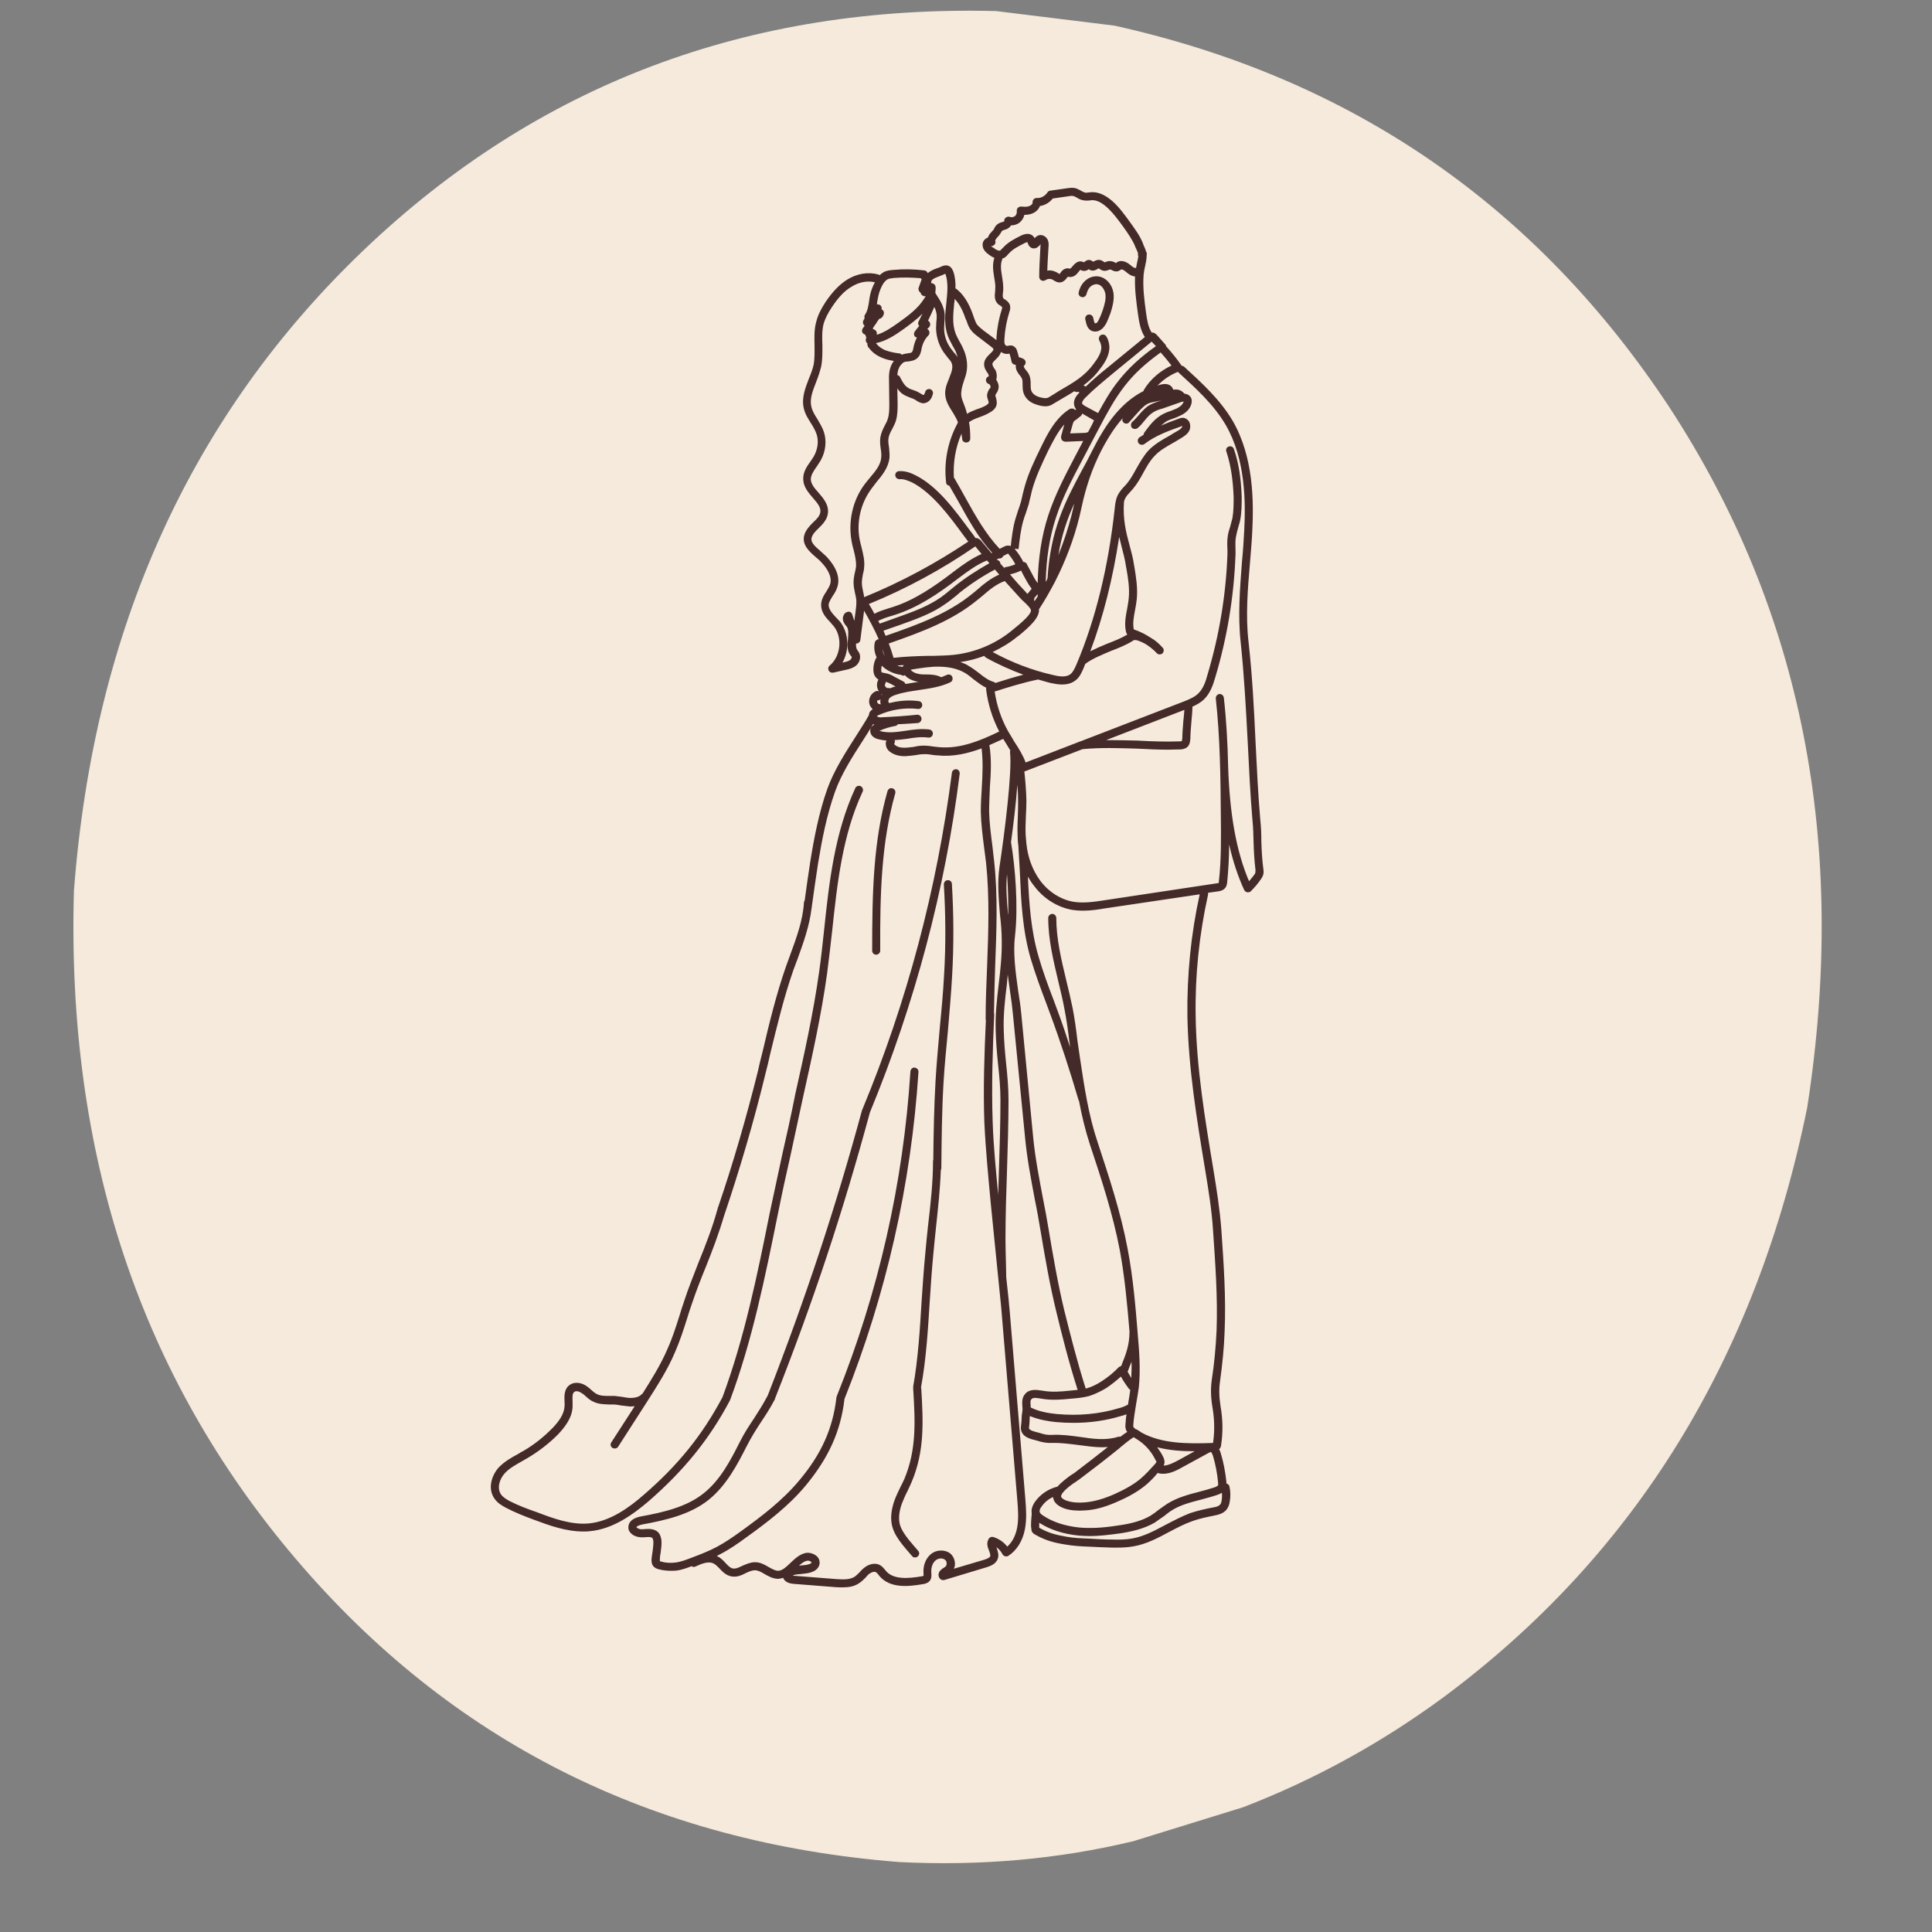 <svg xmlns="http://www.w3.org/2000/svg" xmlns:xlink="http://www.w3.org/1999/xlink" width="40" zoomAndPan="magnify" viewBox="0 0 30 30" height="40" preserveAspectRatio="xMidYMid meet" version="1.2"><rect x="0" y="0" width="30" height="30" fill="#808080" stroke="none"/><g id="9b176671b8"><path style=" stroke:none;fill-rule:nonzero;fill:#f5eadb;fill-opacity:1;" d="M 15.469 0.172 L 17.305 0.398 C 20.984 1.215 23.855 3.191 25.922 6.324 C 27.984 9.48 28.699 13.102 28.062 17.199 C 27.27 21.098 25.387 24.148 22.414 26.355 C 21.453 27.062 20.418 27.633 19.305 28.062 L 17.598 28.59 C 16.43 28.871 15.219 28.977 13.965 28.914 C 10.125 28.613 7 27.039 4.59 24.203 C 2.176 21.367 1.031 17.91 1.148 13.832 C 1.457 9.766 2.961 6.449 5.652 3.879 C 8.348 1.309 11.621 0.074 15.469 0.172 "/><path style=" stroke:none;fill-rule:nonzero;fill:#442a28;fill-opacity:1;" d="M 13.605 14.824 C 13.637 14.824 13.668 14.797 13.668 14.762 C 13.664 13.879 13.684 13.086 13.902 12.316 C 13.91 12.285 13.891 12.25 13.859 12.242 C 13.824 12.23 13.793 12.25 13.781 12.285 C 13.559 13.066 13.543 13.871 13.543 14.762 C 13.543 14.797 13.57 14.824 13.605 14.824 Z M 13.605 14.824 "/><path style=" stroke:none;fill-rule:nonzero;fill:#442a28;fill-opacity:1;" d="M 14.492 19.48 C 14.504 19.34 14.52 19.195 14.535 19.051 C 14.566 18.762 14.598 18.465 14.609 18.168 C 14.613 18.16 14.617 18.148 14.617 18.141 C 14.621 17.699 14.625 17.242 14.652 16.793 C 14.668 16.531 14.695 16.266 14.719 16.008 C 14.742 15.723 14.77 15.43 14.785 15.141 C 14.812 14.672 14.809 14.195 14.781 13.727 C 14.781 13.691 14.75 13.664 14.715 13.668 C 14.68 13.668 14.656 13.699 14.656 13.734 C 14.684 14.195 14.688 14.668 14.66 15.133 C 14.645 15.422 14.617 15.715 14.59 15.996 C 14.566 16.254 14.543 16.523 14.527 16.785 C 14.504 17.195 14.496 17.609 14.492 18.012 C 14.488 18.02 14.488 18.023 14.488 18.027 C 14.488 18.363 14.449 18.707 14.41 19.039 C 14.395 19.184 14.379 19.328 14.367 19.473 C 14.344 19.711 14.328 19.953 14.312 20.184 C 14.285 20.629 14.258 21.09 14.18 21.531 L 14.18 21.539 C 14.18 21.543 14.18 21.543 14.18 21.547 L 14.18 21.562 C 14.211 22.07 14.234 22.508 14.043 22.965 C 14.023 23.008 14.004 23.051 13.98 23.094 C 13.949 23.16 13.914 23.23 13.887 23.305 C 13.836 23.453 13.824 23.586 13.855 23.703 C 13.883 23.809 13.945 23.898 14.008 23.98 C 14.059 24.043 14.109 24.102 14.164 24.164 C 14.176 24.18 14.191 24.184 14.211 24.184 C 14.223 24.184 14.238 24.18 14.25 24.168 C 14.277 24.148 14.281 24.105 14.258 24.082 C 14.207 24.023 14.156 23.965 14.105 23.902 C 14.051 23.832 13.996 23.754 13.973 23.672 C 13.949 23.578 13.961 23.469 14.004 23.348 C 14.031 23.281 14.059 23.215 14.094 23.148 C 14.113 23.105 14.137 23.059 14.156 23.012 C 14.359 22.531 14.336 22.078 14.305 21.555 L 14.301 21.547 C 14.383 21.098 14.41 20.641 14.438 20.191 C 14.453 19.957 14.469 19.719 14.492 19.48 Z M 14.492 19.48 "/><path style=" stroke:none;fill-rule:nonzero;fill:#442a28;fill-opacity:1;" d="M 19.617 13.492 C 19.598 13.352 19.59 13.203 19.586 13.059 C 19.586 12.953 19.582 12.84 19.57 12.734 C 19.535 12.332 19.516 11.922 19.496 11.523 C 19.473 11.012 19.445 10.484 19.387 9.965 C 19.34 9.559 19.375 9.141 19.41 8.734 C 19.422 8.574 19.438 8.41 19.445 8.25 C 19.469 7.781 19.465 7.094 19.141 6.535 C 18.945 6.203 18.66 5.945 18.383 5.691 C 18.371 5.684 18.359 5.68 18.348 5.68 C 18.344 5.676 18.344 5.672 18.344 5.672 C 18.273 5.57 18.191 5.469 18.109 5.379 C 18.105 5.367 18.102 5.355 18.094 5.348 L 17.965 5.203 C 17.953 5.191 17.926 5.16 17.883 5.164 C 17.828 5.078 17.812 4.969 17.797 4.867 C 17.77 4.668 17.742 4.465 17.758 4.266 C 17.762 4.223 17.77 4.18 17.781 4.133 C 17.793 4.078 17.805 4.027 17.805 3.969 C 17.809 3.953 17.809 3.938 17.805 3.922 C 17.805 3.922 17.801 3.918 17.801 3.918 C 17.789 3.879 17.773 3.84 17.758 3.809 C 17.754 3.793 17.746 3.781 17.742 3.766 C 17.695 3.652 17.621 3.555 17.555 3.461 C 17.469 3.344 17.383 3.219 17.266 3.117 C 17.16 3.027 17.055 2.98 16.953 2.984 C 16.938 2.984 16.926 2.988 16.91 2.988 C 16.891 2.992 16.871 2.992 16.855 2.992 C 16.836 2.988 16.809 2.977 16.785 2.961 L 16.762 2.949 C 16.742 2.938 16.711 2.922 16.676 2.918 C 16.641 2.914 16.605 2.918 16.578 2.922 L 16.305 2.961 C 16.285 2.965 16.27 2.977 16.262 2.992 C 16.227 3.043 16.16 3.082 16.098 3.074 C 16.082 3.074 16.062 3.082 16.051 3.094 C 16.039 3.109 16.031 3.125 16.035 3.145 C 16.035 3.164 16.016 3.188 15.984 3.199 C 15.949 3.215 15.902 3.211 15.855 3.207 C 15.836 3.207 15.82 3.215 15.805 3.227 C 15.793 3.242 15.785 3.262 15.789 3.277 C 15.793 3.309 15.781 3.336 15.762 3.355 C 15.738 3.371 15.707 3.379 15.68 3.367 C 15.656 3.359 15.633 3.367 15.613 3.383 C 15.598 3.395 15.594 3.414 15.594 3.434 C 15.594 3.438 15.586 3.441 15.582 3.441 C 15.574 3.445 15.566 3.449 15.562 3.449 C 15.531 3.457 15.496 3.469 15.469 3.5 C 15.453 3.516 15.445 3.535 15.438 3.547 L 15.434 3.559 C 15.426 3.57 15.414 3.582 15.402 3.594 C 15.395 3.605 15.383 3.617 15.375 3.625 C 15.359 3.645 15.348 3.668 15.34 3.688 C 15.336 3.688 15.336 3.688 15.336 3.691 C 15.289 3.707 15.254 3.754 15.258 3.805 C 15.258 3.875 15.316 3.926 15.344 3.945 C 15.379 3.973 15.41 3.992 15.441 4.004 C 15.406 4.105 15.422 4.207 15.438 4.309 C 15.449 4.375 15.461 4.438 15.453 4.496 L 15.453 4.523 C 15.445 4.578 15.438 4.652 15.484 4.707 C 15.5 4.727 15.52 4.738 15.539 4.75 C 15.547 4.758 15.562 4.766 15.562 4.77 C 15.562 4.773 15.559 4.785 15.559 4.793 C 15.512 4.938 15.484 5.086 15.473 5.238 C 15.473 5.254 15.473 5.266 15.473 5.281 L 15.273 5.133 C 15.234 5.102 15.195 5.07 15.168 5.035 C 15.148 5.004 15.137 4.965 15.121 4.926 L 15.117 4.914 C 15.074 4.785 15 4.602 14.848 4.484 C 14.844 4.484 14.84 4.48 14.836 4.48 C 14.84 4.395 14.832 4.305 14.805 4.223 C 14.797 4.203 14.777 4.141 14.719 4.125 C 14.68 4.113 14.641 4.129 14.621 4.137 C 14.602 4.148 14.578 4.156 14.555 4.164 C 14.508 4.18 14.449 4.203 14.406 4.242 C 14.398 4.219 14.379 4.203 14.355 4.199 C 14.195 4.18 14.035 4.176 13.875 4.191 C 13.824 4.195 13.77 4.199 13.719 4.227 C 13.695 4.242 13.676 4.258 13.66 4.273 C 13.652 4.27 13.645 4.262 13.637 4.262 C 13.484 4.219 13.309 4.246 13.152 4.344 C 13.035 4.418 12.93 4.527 12.82 4.688 C 12.746 4.801 12.699 4.898 12.676 4.992 C 12.641 5.113 12.645 5.238 12.648 5.359 C 12.648 5.469 12.652 5.57 12.633 5.668 C 12.617 5.738 12.59 5.809 12.559 5.883 C 12.504 6.027 12.445 6.176 12.48 6.336 C 12.5 6.426 12.547 6.5 12.594 6.574 C 12.629 6.629 12.66 6.684 12.68 6.742 C 12.715 6.848 12.699 6.977 12.637 7.086 C 12.621 7.113 12.602 7.141 12.586 7.164 C 12.527 7.246 12.465 7.336 12.473 7.449 C 12.477 7.562 12.555 7.652 12.625 7.734 C 12.691 7.809 12.75 7.879 12.738 7.953 C 12.73 8.012 12.684 8.059 12.629 8.109 C 12.574 8.164 12.512 8.227 12.488 8.312 C 12.449 8.461 12.57 8.566 12.664 8.648 C 12.695 8.676 12.727 8.699 12.75 8.727 C 12.836 8.816 12.926 8.949 12.891 9.07 C 12.879 9.109 12.855 9.145 12.832 9.184 C 12.793 9.242 12.75 9.312 12.75 9.395 C 12.75 9.508 12.824 9.59 12.891 9.66 C 12.91 9.684 12.93 9.703 12.949 9.727 C 13.086 9.902 13.055 10.191 12.883 10.336 C 12.859 10.355 12.855 10.387 12.867 10.41 C 12.879 10.434 12.898 10.445 12.922 10.445 C 12.93 10.445 12.934 10.445 12.938 10.445 L 13.129 10.402 C 13.184 10.391 13.246 10.375 13.297 10.332 C 13.355 10.281 13.383 10.18 13.32 10.105 C 13.297 10.078 13.289 10.043 13.293 9.992 L 13.301 9.992 C 13.328 9.992 13.355 9.969 13.359 9.941 L 13.414 9.512 C 13.414 9.504 13.414 9.496 13.418 9.484 C 13.496 9.621 13.578 9.77 13.645 9.926 C 13.633 9.926 13.621 9.93 13.613 9.938 C 13.586 9.953 13.582 9.98 13.582 9.988 C 13.566 10.062 13.582 10.141 13.613 10.211 C 13.605 10.215 13.602 10.223 13.598 10.23 C 13.574 10.281 13.559 10.344 13.562 10.402 C 13.562 10.477 13.594 10.516 13.621 10.539 C 13.625 10.543 13.633 10.547 13.641 10.551 C 13.609 10.605 13.609 10.68 13.648 10.734 C 13.637 10.73 13.621 10.727 13.609 10.73 C 13.527 10.758 13.48 10.848 13.5 10.93 C 13.508 10.961 13.527 10.988 13.551 11.012 C 13.535 11.023 13.516 11.039 13.504 11.059 C 13.496 11.074 13.496 11.09 13.492 11.105 C 13.434 11.211 13.363 11.316 13.297 11.422 C 13.129 11.684 12.953 11.957 12.848 12.246 C 12.715 12.621 12.641 13.012 12.582 13.379 C 12.551 13.578 12.523 13.777 12.496 13.977 C 12.492 13.988 12.488 13.996 12.484 14.008 C 12.469 14.289 12.367 14.562 12.27 14.828 C 12.246 14.891 12.227 14.949 12.203 15.012 C 12.055 15.438 11.945 15.887 11.844 16.32 C 11.816 16.43 11.789 16.535 11.766 16.645 C 11.59 17.348 11.387 18.055 11.152 18.742 C 11.148 18.746 11.145 18.754 11.145 18.762 C 11.066 19.055 10.953 19.344 10.84 19.621 C 10.77 19.805 10.691 19.996 10.629 20.188 C 10.602 20.27 10.574 20.348 10.551 20.43 C 10.496 20.602 10.441 20.777 10.367 20.941 C 10.262 21.188 10.117 21.418 9.977 21.641 C 9.973 21.641 9.969 21.645 9.965 21.648 C 9.934 21.688 9.867 21.707 9.789 21.707 C 9.75 21.707 9.707 21.699 9.664 21.691 C 9.625 21.688 9.586 21.68 9.547 21.676 C 9.516 21.676 9.488 21.676 9.461 21.676 C 9.391 21.676 9.324 21.676 9.27 21.648 C 9.238 21.633 9.211 21.609 9.18 21.582 C 9.16 21.562 9.137 21.543 9.113 21.527 C 9.047 21.477 8.934 21.445 8.848 21.504 C 8.758 21.566 8.762 21.676 8.766 21.766 C 8.766 21.789 8.77 21.809 8.766 21.832 C 8.762 21.969 8.66 22.09 8.582 22.172 C 8.445 22.312 8.293 22.434 8.125 22.531 C 8.098 22.543 8.074 22.559 8.051 22.574 C 7.941 22.633 7.832 22.695 7.742 22.789 C 7.629 22.918 7.57 23.121 7.68 23.273 C 7.727 23.34 7.793 23.379 7.859 23.414 C 8 23.488 8.152 23.547 8.301 23.602 C 8.531 23.688 8.789 23.781 9.059 23.781 C 9.09 23.781 9.121 23.781 9.152 23.777 C 9.523 23.746 9.84 23.508 10.074 23.309 C 10.621 22.832 11.012 22.352 11.332 21.75 C 11.332 21.746 11.332 21.746 11.332 21.746 C 11.332 21.742 11.336 21.742 11.336 21.742 C 11.684 20.809 11.883 19.816 12.078 18.855 C 12.141 18.539 12.207 18.238 12.273 17.949 C 12.336 17.66 12.402 17.355 12.469 17.039 C 12.609 16.41 12.754 15.762 12.844 15.109 C 12.871 14.895 12.898 14.668 12.922 14.453 C 13 13.719 13.082 12.961 13.395 12.293 C 13.41 12.262 13.395 12.223 13.363 12.207 C 13.332 12.195 13.293 12.207 13.281 12.238 C 12.961 12.93 12.875 13.695 12.797 14.438 C 12.773 14.656 12.75 14.879 12.719 15.094 C 12.629 15.738 12.484 16.387 12.344 17.012 L 12.344 17.016 C 12.281 17.332 12.215 17.633 12.148 17.922 C 12.086 18.215 12.02 18.516 11.953 18.832 C 11.762 19.785 11.562 20.77 11.219 21.695 C 10.906 22.285 10.527 22.754 9.992 23.215 C 9.773 23.406 9.477 23.625 9.141 23.656 C 8.867 23.68 8.59 23.578 8.344 23.484 C 8.199 23.434 8.051 23.379 7.914 23.309 C 7.863 23.281 7.812 23.25 7.781 23.207 C 7.711 23.109 7.758 22.965 7.836 22.879 C 7.91 22.797 8.008 22.746 8.109 22.688 C 8.133 22.672 8.16 22.66 8.184 22.645 C 8.363 22.539 8.527 22.414 8.672 22.266 C 8.762 22.168 8.887 22.02 8.891 21.84 C 8.891 21.816 8.891 21.793 8.891 21.766 C 8.887 21.688 8.887 21.637 8.918 21.613 C 8.949 21.59 9.004 21.609 9.039 21.637 C 9.062 21.648 9.078 21.668 9.098 21.684 C 9.133 21.715 9.168 21.746 9.215 21.766 C 9.293 21.805 9.379 21.805 9.457 21.809 C 9.484 21.809 9.512 21.809 9.539 21.809 C 9.574 21.812 9.609 21.816 9.645 21.824 C 9.691 21.828 9.738 21.836 9.785 21.84 C 9.809 21.84 9.832 21.836 9.855 21.836 L 9.492 22.398 C 9.473 22.426 9.48 22.465 9.512 22.484 C 9.523 22.488 9.535 22.492 9.547 22.492 C 9.566 22.492 9.586 22.484 9.598 22.465 L 10.043 21.773 C 10.199 21.527 10.363 21.277 10.48 21 C 10.555 20.828 10.613 20.652 10.668 20.477 C 10.691 20.398 10.719 20.316 10.746 20.238 C 10.809 20.051 10.883 19.859 10.957 19.68 C 11.059 19.426 11.16 19.16 11.238 18.895 C 11.484 18.168 11.703 17.426 11.883 16.684 C 11.91 16.578 11.938 16.469 11.961 16.359 C 12.066 15.93 12.172 15.484 12.32 15.062 C 12.344 15.004 12.363 14.941 12.387 14.883 C 12.477 14.633 12.57 14.375 12.602 14.102 C 12.605 14.098 12.605 14.09 12.605 14.082 C 12.637 13.855 12.668 13.629 12.703 13.406 C 12.762 13.047 12.836 12.66 12.965 12.297 C 13.062 12.023 13.234 11.754 13.398 11.5 C 13.453 11.414 13.508 11.328 13.559 11.242 C 13.562 11.246 13.566 11.246 13.57 11.25 C 13.57 11.25 13.574 11.25 13.578 11.25 C 13.559 11.262 13.539 11.277 13.523 11.301 C 13.504 11.344 13.512 11.398 13.551 11.434 C 13.574 11.457 13.605 11.469 13.633 11.477 C 13.676 11.488 13.723 11.496 13.766 11.5 C 13.758 11.512 13.754 11.527 13.754 11.543 C 13.754 11.59 13.773 11.637 13.812 11.668 C 13.871 11.715 13.949 11.742 14.047 11.742 C 14.062 11.742 14.078 11.742 14.098 11.738 C 14.133 11.738 14.168 11.73 14.207 11.727 C 14.254 11.719 14.297 11.711 14.34 11.711 C 14.391 11.707 14.438 11.715 14.488 11.723 C 14.516 11.727 14.543 11.73 14.57 11.73 C 14.801 11.754 15.031 11.699 15.242 11.621 C 15.266 11.816 15.258 12.012 15.246 12.219 C 15.238 12.344 15.23 12.473 15.23 12.605 C 15.234 12.793 15.258 12.977 15.281 13.16 C 15.293 13.242 15.301 13.32 15.312 13.402 C 15.367 13.93 15.348 14.473 15.328 14.996 C 15.316 15.27 15.305 15.551 15.305 15.832 C 15.305 15.832 15.309 15.836 15.309 15.836 C 15.285 16.359 15.266 16.898 15.285 17.43 C 15.305 17.855 15.348 18.289 15.387 18.711 L 15.547 20.305 L 15.797 23.297 C 15.809 23.441 15.82 23.59 15.793 23.727 C 15.77 23.848 15.715 23.949 15.641 24.016 C 15.586 23.945 15.512 23.895 15.426 23.867 C 15.402 23.859 15.371 23.867 15.355 23.891 C 15.312 23.957 15.336 24.027 15.359 24.082 C 15.371 24.113 15.383 24.148 15.375 24.168 C 15.367 24.188 15.324 24.207 15.285 24.219 C 15.129 24.266 14.969 24.312 14.812 24.359 C 14.82 24.34 14.828 24.316 14.828 24.293 C 14.832 24.227 14.801 24.16 14.754 24.121 C 14.664 24.055 14.527 24.062 14.441 24.145 C 14.371 24.211 14.332 24.312 14.34 24.434 C 14.34 24.445 14.344 24.465 14.34 24.469 C 14.336 24.473 14.316 24.477 14.312 24.477 C 14.105 24.512 13.875 24.531 13.758 24.395 L 13.742 24.375 C 13.723 24.352 13.699 24.324 13.668 24.305 C 13.578 24.254 13.473 24.297 13.41 24.352 C 13.387 24.371 13.367 24.391 13.348 24.414 C 13.32 24.441 13.297 24.465 13.27 24.484 C 13.195 24.531 13.098 24.527 12.984 24.52 L 12.336 24.469 C 12.324 24.469 12.316 24.469 12.309 24.465 C 12.34 24.449 12.383 24.445 12.441 24.441 C 12.5 24.434 12.562 24.43 12.617 24.406 C 12.676 24.383 12.711 24.344 12.723 24.297 C 12.734 24.254 12.723 24.207 12.691 24.172 C 12.648 24.129 12.578 24.105 12.516 24.113 C 12.414 24.133 12.34 24.207 12.273 24.27 C 12.207 24.332 12.152 24.387 12.086 24.391 C 12.039 24.391 11.988 24.363 11.934 24.332 C 11.875 24.297 11.805 24.258 11.727 24.258 L 11.723 24.258 C 11.652 24.258 11.586 24.289 11.531 24.312 C 11.473 24.34 11.426 24.363 11.379 24.355 C 11.34 24.348 11.305 24.312 11.266 24.27 C 11.23 24.23 11.188 24.188 11.137 24.164 C 11.133 24.16 11.129 24.16 11.129 24.16 C 11.145 24.152 11.164 24.145 11.184 24.133 C 11.328 24.059 11.457 23.969 11.59 23.871 C 11.895 23.652 12.242 23.391 12.512 23.066 C 12.867 22.637 13.055 22.223 13.113 21.723 C 13.762 20.098 14.148 18.391 14.262 16.645 C 14.266 16.613 14.238 16.582 14.203 16.578 C 14.168 16.574 14.141 16.602 14.137 16.637 C 14.027 18.371 13.641 20.07 12.992 21.684 C 12.992 21.684 12.992 21.688 12.992 21.691 C 12.992 21.691 12.988 21.695 12.988 21.699 C 12.934 22.176 12.758 22.574 12.414 22.984 C 12.152 23.301 11.812 23.555 11.516 23.77 C 11.387 23.863 11.258 23.953 11.125 24.023 C 11.004 24.086 10.875 24.137 10.75 24.184 C 10.668 24.215 10.582 24.25 10.496 24.262 C 10.418 24.273 10.336 24.27 10.262 24.246 C 10.25 24.246 10.246 24.242 10.246 24.242 C 10.246 24.242 10.246 24.234 10.246 24.223 C 10.246 24.184 10.25 24.148 10.258 24.113 C 10.266 24.047 10.277 23.98 10.27 23.91 C 10.266 23.887 10.258 23.848 10.238 23.816 C 10.18 23.73 10.07 23.738 9.98 23.746 C 9.941 23.75 9.902 23.738 9.883 23.715 C 9.883 23.703 9.914 23.684 9.973 23.672 C 10.336 23.605 10.715 23.52 11.004 23.289 C 11.281 23.066 11.449 22.742 11.594 22.457 C 11.672 22.305 11.738 22.203 11.809 22.094 C 11.879 21.988 11.953 21.879 12.035 21.723 C 12.035 21.723 12.035 21.719 12.035 21.719 C 12.035 21.719 12.035 21.719 12.035 21.715 C 12.637 20.188 13.09 18.816 13.508 17.273 C 14.203 15.59 14.676 13.82 14.902 12.016 C 14.906 11.98 14.883 11.949 14.852 11.945 C 14.816 11.941 14.785 11.965 14.781 12 C 14.551 13.793 14.086 15.555 13.391 17.227 C 13.391 17.227 13.391 17.23 13.391 17.23 C 13.391 17.23 13.387 17.234 13.387 17.234 C 12.969 18.773 12.516 20.141 11.922 21.668 C 11.844 21.816 11.777 21.918 11.707 22.027 C 11.637 22.133 11.562 22.242 11.484 22.398 C 11.344 22.676 11.184 22.984 10.926 23.188 C 10.66 23.402 10.297 23.484 9.953 23.547 C 9.789 23.578 9.758 23.66 9.758 23.711 C 9.754 23.75 9.77 23.785 9.801 23.812 C 9.852 23.863 9.934 23.875 10 23.871 C 10.051 23.867 10.117 23.859 10.133 23.887 C 10.137 23.895 10.141 23.906 10.145 23.926 C 10.148 23.98 10.141 24.035 10.133 24.094 C 10.125 24.133 10.121 24.176 10.117 24.215 C 10.117 24.246 10.117 24.289 10.145 24.32 C 10.168 24.348 10.199 24.359 10.227 24.367 C 10.285 24.383 10.352 24.391 10.41 24.391 C 10.445 24.391 10.48 24.391 10.512 24.387 C 10.59 24.375 10.668 24.348 10.738 24.32 C 10.758 24.332 10.781 24.336 10.801 24.324 C 10.895 24.281 11 24.238 11.078 24.277 C 11.113 24.293 11.141 24.324 11.172 24.355 C 11.219 24.406 11.273 24.461 11.352 24.477 C 11.438 24.496 11.516 24.461 11.582 24.426 C 11.633 24.402 11.68 24.383 11.723 24.383 C 11.77 24.383 11.82 24.41 11.871 24.441 C 11.934 24.477 12.004 24.516 12.086 24.516 C 12.113 24.512 12.141 24.508 12.16 24.5 C 12.176 24.539 12.215 24.586 12.324 24.594 L 12.973 24.645 C 13.012 24.648 13.051 24.648 13.09 24.648 C 13.172 24.648 13.262 24.637 13.336 24.586 C 13.375 24.562 13.406 24.531 13.438 24.5 C 13.453 24.48 13.473 24.461 13.488 24.445 C 13.523 24.418 13.57 24.395 13.602 24.414 C 13.617 24.422 13.629 24.438 13.641 24.453 L 13.66 24.477 C 13.82 24.66 14.09 24.641 14.332 24.598 C 14.359 24.594 14.402 24.586 14.434 24.551 C 14.469 24.512 14.465 24.457 14.461 24.414 C 14.457 24.34 14.48 24.273 14.523 24.234 C 14.566 24.195 14.633 24.188 14.672 24.219 C 14.691 24.23 14.703 24.258 14.699 24.285 C 14.699 24.297 14.695 24.32 14.668 24.336 C 14.629 24.359 14.582 24.391 14.574 24.441 C 14.57 24.469 14.578 24.492 14.594 24.512 C 14.609 24.531 14.637 24.539 14.66 24.535 C 14.883 24.469 15.102 24.402 15.32 24.336 C 15.367 24.32 15.461 24.293 15.492 24.207 C 15.516 24.148 15.492 24.086 15.477 24.039 C 15.473 24.031 15.473 24.027 15.469 24.023 C 15.512 24.051 15.543 24.09 15.566 24.133 C 15.574 24.148 15.586 24.16 15.605 24.164 C 15.621 24.172 15.641 24.168 15.656 24.16 C 15.785 24.078 15.879 23.93 15.914 23.75 C 15.945 23.59 15.934 23.438 15.922 23.285 L 15.676 20.328 L 15.676 20.324 L 15.672 20.293 L 15.664 20.207 C 15.664 20.207 15.664 20.203 15.664 20.199 L 15.625 19.836 L 15.621 19.645 C 15.617 19.5 15.613 19.332 15.613 19.242 C 15.613 18.883 15.625 18.516 15.637 18.164 C 15.648 17.809 15.66 17.441 15.66 17.078 C 15.66 16.879 15.641 16.684 15.621 16.496 C 15.605 16.336 15.59 16.168 15.586 15.996 C 15.578 15.762 15.605 15.523 15.633 15.297 C 15.637 15.242 15.645 15.188 15.648 15.133 C 15.66 15.223 15.672 15.309 15.684 15.395 C 15.703 15.516 15.719 15.641 15.73 15.762 L 15.918 17.672 C 15.949 18 16.012 18.32 16.07 18.633 C 16.102 18.785 16.129 18.941 16.156 19.102 C 16.227 19.523 16.301 19.957 16.406 20.383 C 16.492 20.738 16.598 21.16 16.734 21.582 C 16.695 21.586 16.652 21.59 16.613 21.594 C 16.473 21.609 16.332 21.621 16.184 21.594 C 16.102 21.582 15.988 21.562 15.918 21.645 C 15.867 21.703 15.871 21.777 15.875 21.836 C 15.879 21.863 15.879 21.895 15.875 21.918 C 15.867 21.957 15.863 22 15.863 22.043 C 15.863 22.07 15.859 22.102 15.855 22.133 C 15.828 22.297 15.98 22.34 16.062 22.359 L 16.105 22.371 C 16.184 22.395 16.246 22.41 16.344 22.406 C 16.477 22.402 16.613 22.422 16.746 22.438 C 16.867 22.453 16.988 22.473 17.113 22.473 C 17.141 22.473 17.172 22.469 17.203 22.469 C 17.035 22.602 16.859 22.738 16.684 22.871 C 16.676 22.875 16.664 22.887 16.645 22.895 C 16.562 22.953 16.477 23.02 16.418 23.086 L 16.414 23.086 C 16.277 23.121 16.156 23.203 16.074 23.316 C 16.027 23.383 16.012 23.441 16.02 23.496 L 16.02 23.5 C 16.02 23.508 16.02 23.531 16.016 23.559 C 16.008 23.652 16.008 23.711 16.016 23.75 C 16.016 23.766 16.02 23.777 16.027 23.789 C 16.043 23.812 16.062 23.824 16.086 23.836 C 16.238 23.922 16.375 23.957 16.547 23.984 C 16.664 24.004 16.781 24.012 16.898 24.016 C 17.023 24.023 17.145 24.027 17.266 24.031 C 17.293 24.031 17.316 24.031 17.344 24.031 C 17.434 24.031 17.516 24.027 17.598 24.012 C 17.805 23.977 17.984 23.879 18.16 23.785 C 18.277 23.723 18.398 23.66 18.523 23.617 C 18.633 23.578 18.75 23.555 18.848 23.535 C 18.906 23.523 18.988 23.508 19.043 23.445 C 19.074 23.406 19.09 23.359 19.094 23.324 C 19.109 23.246 19.109 23.16 19.09 23.078 C 19.082 23.055 19.062 23.039 19.043 23.035 C 19.043 23.027 19.043 23.016 19.043 23.008 C 19.027 22.859 19 22.711 18.957 22.57 C 18.953 22.555 18.945 22.527 18.93 22.504 C 18.934 22.5 18.938 22.496 18.941 22.492 C 18.957 22.473 18.961 22.449 18.961 22.441 C 18.992 22.238 18.988 22.039 18.953 21.84 C 18.93 21.691 18.926 21.57 18.945 21.445 C 18.98 21.188 19.008 20.926 19.016 20.668 C 19.039 20.141 19 19.609 18.965 19.094 C 18.941 18.773 18.891 18.465 18.84 18.152 C 18.711 17.379 18.578 16.578 18.566 15.781 C 18.555 15.148 18.621 14.512 18.758 13.895 C 18.762 13.883 18.758 13.875 18.758 13.863 L 18.922 13.84 C 18.945 13.836 18.988 13.828 19.016 13.797 C 19.047 13.77 19.051 13.727 19.055 13.707 C 19.074 13.508 19.086 13.312 19.086 13.113 C 19.145 13.375 19.223 13.609 19.32 13.82 C 19.332 13.84 19.348 13.852 19.367 13.855 C 19.371 13.855 19.375 13.855 19.379 13.855 C 19.395 13.855 19.41 13.852 19.422 13.84 C 19.48 13.781 19.535 13.719 19.582 13.648 C 19.594 13.633 19.605 13.613 19.613 13.59 C 19.625 13.555 19.621 13.52 19.617 13.492 Z M 12.539 24.234 C 12.539 24.234 12.543 24.234 12.547 24.234 C 12.566 24.234 12.59 24.242 12.602 24.262 C 12.602 24.266 12.594 24.277 12.574 24.285 C 12.535 24.301 12.484 24.305 12.434 24.309 C 12.426 24.309 12.414 24.312 12.406 24.312 C 12.449 24.273 12.488 24.242 12.539 24.234 Z M 17.77 6.715 C 17.762 6.727 17.758 6.738 17.758 6.75 C 17.738 6.766 17.715 6.777 17.691 6.793 C 17.664 6.816 17.66 6.855 17.68 6.883 C 17.703 6.91 17.742 6.914 17.77 6.895 C 17.938 6.766 18.141 6.691 18.34 6.621 C 18.348 6.617 18.355 6.613 18.355 6.609 C 18.355 6.613 18.359 6.621 18.355 6.629 C 18.348 6.648 18.324 6.668 18.297 6.684 C 18.25 6.711 18.203 6.738 18.16 6.766 C 18.047 6.828 17.926 6.898 17.832 6.996 C 17.754 7.082 17.699 7.184 17.645 7.277 C 17.598 7.363 17.555 7.441 17.496 7.512 C 17.484 7.527 17.473 7.539 17.461 7.551 C 17.422 7.59 17.387 7.633 17.359 7.684 C 17.324 7.754 17.316 7.828 17.309 7.898 C 17.211 8.805 17.012 9.621 16.711 10.328 C 16.684 10.387 16.66 10.438 16.621 10.469 C 16.551 10.523 16.438 10.504 16.344 10.48 C 16.02 10.406 15.707 10.285 15.414 10.125 C 15.551 10.059 15.684 9.98 15.801 9.883 L 15.824 9.867 C 15.98 9.738 16.148 9.59 16.133 9.457 C 16.137 9.453 16.141 9.453 16.141 9.449 C 16.23 9.312 16.309 9.172 16.383 9.031 C 16.383 9.031 16.387 9.027 16.387 9.023 C 16.547 8.707 16.676 8.371 16.762 8.02 C 16.773 7.969 16.785 7.918 16.797 7.867 C 16.812 7.797 16.828 7.727 16.848 7.656 C 16.93 7.352 17.051 7.059 17.215 6.793 C 17.285 6.676 17.359 6.578 17.434 6.492 C 17.422 6.516 17.426 6.547 17.449 6.562 C 17.461 6.574 17.473 6.578 17.488 6.578 C 17.508 6.578 17.523 6.57 17.535 6.555 C 17.59 6.492 17.645 6.43 17.703 6.367 C 17.742 6.328 17.777 6.293 17.82 6.27 C 17.852 6.254 17.895 6.246 17.934 6.238 L 18.031 6.219 L 18.008 6.227 C 17.945 6.246 17.879 6.27 17.82 6.309 C 17.766 6.352 17.719 6.402 17.68 6.449 C 17.645 6.488 17.617 6.523 17.582 6.551 C 17.559 6.574 17.555 6.613 17.574 6.641 C 17.598 6.664 17.637 6.668 17.664 6.648 C 17.707 6.613 17.742 6.57 17.773 6.531 C 17.812 6.484 17.848 6.441 17.895 6.41 C 17.938 6.379 17.992 6.359 18.051 6.344 L 18.332 6.246 C 18.363 6.234 18.383 6.234 18.379 6.238 C 18.363 6.293 18.301 6.328 18.27 6.344 C 18.242 6.355 18.211 6.367 18.184 6.379 C 18.145 6.391 18.105 6.406 18.066 6.426 C 17.934 6.492 17.848 6.609 17.77 6.715 Z M 17.484 9.809 C 17.488 9.82 17.492 9.836 17.504 9.855 C 17.41 9.91 17.305 9.953 17.191 9.996 C 17.105 10.031 17.016 10.07 16.93 10.113 C 17.133 9.574 17.281 8.98 17.379 8.336 C 17.391 8.391 17.406 8.441 17.418 8.496 C 17.445 8.598 17.469 8.691 17.484 8.793 L 17.488 8.812 C 17.516 8.969 17.543 9.133 17.527 9.289 C 17.523 9.34 17.512 9.395 17.504 9.445 C 17.48 9.566 17.457 9.688 17.484 9.809 Z M 15.457 10.605 C 15.449 10.598 15.441 10.594 15.434 10.59 C 15.348 10.566 15.277 10.512 15.199 10.449 C 15.152 10.414 15.102 10.375 15.047 10.344 C 15.008 10.316 14.961 10.297 14.91 10.281 C 15.039 10.262 15.164 10.23 15.285 10.184 C 15.289 10.195 15.297 10.203 15.309 10.211 C 15.496 10.316 15.691 10.402 15.891 10.477 C 15.742 10.516 15.59 10.562 15.457 10.605 Z M 13.691 10.793 C 13.691 10.785 13.688 10.781 13.688 10.777 C 13.691 10.781 13.695 10.781 13.699 10.785 C 13.695 10.789 13.695 10.793 13.691 10.797 Z M 13.871 10.668 C 13.855 10.676 13.84 10.68 13.824 10.688 C 13.816 10.684 13.809 10.684 13.797 10.684 C 13.781 10.688 13.762 10.68 13.75 10.664 C 13.738 10.652 13.738 10.629 13.746 10.617 C 13.754 10.605 13.754 10.594 13.754 10.586 C 13.777 10.594 13.805 10.605 13.828 10.617 L 13.906 10.66 C 13.895 10.664 13.883 10.664 13.871 10.668 Z M 14.059 10.621 C 14.055 10.605 14.043 10.59 14.027 10.582 L 13.887 10.508 C 13.848 10.484 13.801 10.461 13.746 10.453 L 13.727 10.449 C 13.715 10.445 13.699 10.445 13.691 10.441 C 13.691 10.438 13.684 10.43 13.684 10.402 C 13.684 10.379 13.688 10.355 13.691 10.336 C 13.762 10.406 13.859 10.457 13.973 10.477 C 13.977 10.477 13.98 10.477 13.984 10.477 L 14 10.484 C 14.012 10.488 14.02 10.492 14.027 10.492 C 14.035 10.492 14.043 10.488 14.051 10.484 C 14.098 10.539 14.172 10.574 14.27 10.59 C 14.262 10.59 14.254 10.59 14.246 10.59 C 14.188 10.602 14.121 10.609 14.059 10.621 Z M 15.508 8.672 C 15.512 8.672 15.516 8.672 15.52 8.672 C 15.535 8.672 15.551 8.668 15.562 8.656 C 15.57 8.648 15.574 8.641 15.578 8.633 L 15.633 8.605 C 15.645 8.598 15.652 8.598 15.648 8.594 C 15.652 8.594 15.656 8.598 15.664 8.609 C 15.703 8.656 15.738 8.707 15.766 8.762 C 15.715 8.785 15.656 8.801 15.598 8.809 L 15.602 8.828 C 15.578 8.805 15.559 8.777 15.535 8.754 C 15.535 8.746 15.531 8.734 15.527 8.727 C 15.52 8.711 15.504 8.699 15.484 8.695 C 15.484 8.691 15.48 8.691 15.477 8.688 Z M 17.883 5.305 L 17.949 5.375 C 17.711 5.543 17.52 5.719 17.367 5.914 C 17.242 6.07 17.145 6.242 17.051 6.414 L 16.848 6.305 C 16.832 6.293 16.809 6.281 16.805 6.27 C 16.797 6.25 16.812 6.215 16.852 6.176 C 16.984 6.043 17.133 5.922 17.273 5.805 Z M 16.805 6.422 L 16.988 6.527 C 16.98 6.547 16.969 6.566 16.961 6.586 L 16.895 6.711 C 16.891 6.711 16.891 6.711 16.887 6.711 C 16.867 6.723 16.836 6.723 16.809 6.723 L 16.617 6.73 L 16.656 6.59 C 16.66 6.574 16.668 6.559 16.672 6.547 C 16.68 6.539 16.691 6.527 16.707 6.52 L 16.785 6.457 C 16.797 6.445 16.801 6.434 16.805 6.422 Z M 16.484 6.824 C 16.492 6.84 16.512 6.859 16.551 6.859 L 16.555 6.859 L 16.812 6.848 L 16.82 6.848 L 16.699 7.078 C 16.543 7.375 16.383 7.68 16.277 8.004 C 16.172 8.324 16.121 8.676 16.113 9.055 C 16.07 9 16.035 8.93 16 8.863 L 15.945 8.762 C 15.938 8.738 15.914 8.727 15.891 8.727 C 15.855 8.656 15.812 8.59 15.762 8.531 C 15.762 8.527 15.758 8.523 15.754 8.52 L 15.816 8.527 C 15.832 8.383 15.848 8.234 15.887 8.094 C 15.898 8.051 15.914 8.008 15.93 7.965 C 15.945 7.922 15.957 7.875 15.973 7.832 C 15.984 7.789 15.992 7.746 16.004 7.703 C 16.012 7.672 16.02 7.637 16.027 7.605 C 16.086 7.395 16.184 7.191 16.277 6.996 C 16.344 6.867 16.418 6.711 16.527 6.59 L 16.48 6.762 C 16.473 6.781 16.477 6.809 16.484 6.824 Z M 14.812 10.168 C 14.707 10.18 14.598 10.18 14.496 10.184 L 14.41 10.184 C 14.23 10.188 14.051 10.195 13.875 10.215 C 13.852 10.137 13.828 10.062 13.801 9.992 C 14.324 9.809 14.785 9.637 15.172 9.32 C 15.203 9.297 15.23 9.273 15.258 9.25 C 15.371 9.152 15.477 9.066 15.602 9.023 C 15.605 9.027 15.613 9.031 15.617 9.039 C 15.688 9.117 15.762 9.199 15.836 9.281 C 15.848 9.297 15.871 9.316 15.895 9.34 C 15.934 9.375 16 9.438 16.008 9.473 C 16.016 9.5 15.984 9.574 15.742 9.766 L 15.719 9.785 C 15.461 10 15.137 10.133 14.812 10.168 Z M 13.719 9.793 L 13.988 9.699 C 14.227 9.613 14.473 9.527 14.684 9.375 C 14.742 9.336 14.793 9.293 14.848 9.25 L 14.902 9.203 C 15.074 9.066 15.258 8.945 15.449 8.844 C 15.473 8.871 15.492 8.895 15.516 8.922 C 15.391 8.977 15.281 9.062 15.18 9.152 C 15.152 9.176 15.125 9.199 15.094 9.223 C 14.727 9.523 14.27 9.695 13.758 9.871 C 13.758 9.871 13.754 9.875 13.754 9.875 C 13.738 9.848 13.73 9.82 13.719 9.793 Z M 15.855 8.859 L 15.887 8.922 C 15.926 8.992 15.961 9.066 16.016 9.137 C 16.02 9.137 16.02 9.141 16.02 9.141 C 16.02 9.145 16.016 9.148 16.012 9.152 L 15.957 9.219 C 15.953 9.219 15.953 9.219 15.953 9.223 C 15.945 9.211 15.934 9.203 15.93 9.195 C 15.855 9.117 15.781 9.035 15.711 8.953 C 15.703 8.941 15.691 8.93 15.684 8.918 C 15.742 8.906 15.801 8.887 15.855 8.859 Z M 16.066 9.332 C 16.062 9.328 16.059 9.324 16.055 9.32 C 16.059 9.309 16.062 9.297 16.059 9.289 L 16.105 9.234 C 16.109 9.23 16.109 9.23 16.113 9.227 C 16.113 9.238 16.113 9.25 16.113 9.262 C 16.098 9.285 16.082 9.309 16.066 9.332 Z M 15.363 8.746 C 15.176 8.852 14.992 8.969 14.824 9.105 L 14.766 9.152 C 14.715 9.195 14.668 9.234 14.613 9.273 C 14.414 9.414 14.176 9.5 13.945 9.582 L 13.66 9.684 C 13.652 9.668 13.645 9.656 13.637 9.641 C 13.699 9.609 13.766 9.586 13.836 9.566 L 13.898 9.547 C 14.262 9.43 14.574 9.215 14.855 9 L 14.891 8.973 C 15.027 8.871 15.168 8.766 15.324 8.703 C 15.34 8.715 15.352 8.73 15.363 8.746 Z M 14.016 10.355 C 14.008 10.355 14 10.352 13.992 10.352 C 13.973 10.348 13.949 10.344 13.93 10.336 C 13.965 10.332 14 10.328 14.035 10.328 C 14.027 10.336 14.02 10.348 14.016 10.355 Z M 16.434 8.621 C 16.484 8.309 16.574 8.055 16.68 7.82 C 16.68 7.828 16.676 7.832 16.676 7.84 C 16.664 7.891 16.652 7.941 16.641 7.992 C 16.586 8.207 16.516 8.418 16.434 8.621 Z M 17.762 6.055 C 17.758 6.062 17.758 6.07 17.754 6.074 C 17.516 6.195 17.301 6.406 17.109 6.727 C 17.051 6.82 17.004 6.914 16.953 7.012 C 16.953 7.016 16.949 7.016 16.949 7.02 C 16.898 7.121 16.848 7.219 16.793 7.316 C 16.547 7.777 16.312 8.219 16.266 8.98 C 16.258 9 16.25 9.02 16.238 9.035 C 16.246 8.676 16.297 8.344 16.395 8.043 C 16.496 7.727 16.656 7.426 16.809 7.137 L 17.07 6.641 C 17.188 6.418 17.309 6.191 17.465 5.992 C 17.609 5.805 17.793 5.637 18.023 5.473 C 18.082 5.539 18.137 5.605 18.191 5.676 C 18.016 5.758 17.859 5.891 17.762 6.055 Z M 15.387 3.82 C 15.402 3.824 15.414 3.82 15.426 3.812 C 15.453 3.797 15.465 3.766 15.453 3.734 C 15.453 3.734 15.457 3.723 15.469 3.707 C 15.473 3.699 15.48 3.691 15.488 3.684 C 15.504 3.668 15.52 3.648 15.535 3.625 C 15.539 3.617 15.543 3.613 15.547 3.605 C 15.551 3.598 15.555 3.59 15.559 3.586 C 15.562 3.582 15.578 3.574 15.594 3.57 C 15.602 3.566 15.613 3.566 15.621 3.562 C 15.652 3.551 15.684 3.527 15.699 3.5 C 15.75 3.5 15.797 3.484 15.836 3.453 C 15.871 3.422 15.898 3.379 15.906 3.336 C 15.945 3.336 15.988 3.332 16.027 3.316 C 16.086 3.293 16.129 3.25 16.148 3.199 C 16.227 3.188 16.297 3.145 16.348 3.082 L 16.594 3.047 C 16.613 3.043 16.637 3.039 16.656 3.043 C 16.672 3.043 16.688 3.051 16.703 3.059 L 16.723 3.07 C 16.754 3.09 16.793 3.109 16.84 3.113 C 16.867 3.117 16.898 3.113 16.922 3.113 C 16.934 3.109 16.945 3.109 16.953 3.109 C 17.027 3.105 17.098 3.141 17.18 3.211 C 17.285 3.305 17.367 3.418 17.449 3.531 C 17.512 3.621 17.578 3.715 17.621 3.812 C 17.625 3.828 17.633 3.844 17.641 3.859 C 17.652 3.883 17.664 3.91 17.672 3.934 C 17.668 3.945 17.668 3.957 17.672 3.965 C 17.672 3.969 17.672 3.973 17.676 3.977 C 17.672 4.02 17.66 4.059 17.652 4.102 C 17.648 4.121 17.645 4.141 17.641 4.16 C 17.637 4.16 17.637 4.16 17.633 4.16 C 17.613 4.168 17.574 4.133 17.555 4.117 C 17.453 4.031 17.379 4.051 17.348 4.07 C 17.34 4.074 17.332 4.078 17.332 4.086 C 17.328 4.086 17.32 4.082 17.316 4.078 C 17.297 4.066 17.277 4.059 17.25 4.055 C 17.219 4.051 17.191 4.059 17.172 4.066 C 17.164 4.07 17.156 4.074 17.152 4.074 C 17.152 4.074 17.145 4.066 17.141 4.066 C 17.125 4.055 17.098 4.035 17.062 4.035 C 17.031 4.035 17 4.051 16.977 4.062 C 16.977 4.062 16.977 4.066 16.977 4.066 C 16.969 4.059 16.957 4.051 16.941 4.043 C 16.891 4.023 16.852 4.055 16.836 4.07 C 16.832 4.07 16.832 4.074 16.832 4.074 C 16.824 4.07 16.816 4.066 16.805 4.062 C 16.73 4.043 16.684 4.102 16.652 4.137 C 16.645 4.148 16.625 4.172 16.609 4.172 C 16.598 4.168 16.578 4.164 16.562 4.168 C 16.512 4.176 16.484 4.211 16.465 4.238 C 16.461 4.246 16.453 4.254 16.457 4.258 C 16.449 4.254 16.438 4.246 16.43 4.242 L 16.41 4.23 C 16.375 4.211 16.336 4.199 16.297 4.199 C 16.285 4.199 16.273 4.199 16.262 4.203 C 16.266 4.102 16.27 4.004 16.277 3.906 L 16.281 3.832 C 16.285 3.801 16.285 3.762 16.27 3.727 C 16.246 3.672 16.188 3.641 16.137 3.652 C 16.105 3.66 16.082 3.68 16.066 3.699 C 16.059 3.691 16.055 3.68 16.047 3.672 C 16.023 3.645 15.969 3.605 15.859 3.656 C 15.766 3.703 15.652 3.758 15.574 3.848 L 15.562 3.859 C 15.551 3.871 15.539 3.883 15.531 3.891 C 15.508 3.898 15.469 3.883 15.422 3.844 C 15.406 3.84 15.395 3.828 15.387 3.82 Z M 15.559 4.289 C 15.543 4.195 15.531 4.105 15.562 4.031 C 15.562 4.023 15.562 4.02 15.566 4.012 C 15.57 4.012 15.578 4.012 15.586 4.008 C 15.617 3.992 15.641 3.965 15.656 3.945 L 15.668 3.934 C 15.73 3.863 15.824 3.82 15.914 3.773 C 15.938 3.762 15.949 3.762 15.949 3.758 C 15.953 3.762 15.953 3.766 15.957 3.77 C 15.965 3.793 15.977 3.832 16.023 3.852 C 16.086 3.875 16.129 3.824 16.152 3.801 C 16.152 3.797 16.156 3.793 16.156 3.793 C 16.16 3.801 16.156 3.816 16.156 3.828 L 16.152 3.906 C 16.145 4.035 16.137 4.168 16.137 4.301 C 16.137 4.324 16.152 4.344 16.172 4.355 C 16.191 4.363 16.219 4.363 16.238 4.348 C 16.266 4.328 16.312 4.324 16.348 4.344 L 16.359 4.352 C 16.387 4.367 16.426 4.395 16.477 4.383 C 16.523 4.371 16.547 4.34 16.566 4.316 C 16.57 4.309 16.578 4.297 16.586 4.297 C 16.594 4.301 16.605 4.301 16.621 4.301 C 16.684 4.301 16.723 4.254 16.75 4.219 C 16.758 4.207 16.773 4.191 16.777 4.191 C 16.793 4.199 16.809 4.207 16.836 4.207 C 16.867 4.207 16.891 4.191 16.906 4.18 C 16.91 4.184 16.914 4.184 16.918 4.188 C 16.969 4.219 17.02 4.191 17.043 4.176 C 17.051 4.172 17.059 4.168 17.055 4.164 C 17.059 4.168 17.066 4.172 17.07 4.172 C 17.082 4.184 17.102 4.195 17.129 4.203 C 17.164 4.211 17.195 4.199 17.215 4.191 C 17.223 4.188 17.234 4.184 17.238 4.184 C 17.242 4.184 17.25 4.188 17.258 4.191 C 17.281 4.203 17.316 4.223 17.363 4.211 C 17.379 4.203 17.395 4.195 17.41 4.184 C 17.414 4.18 17.438 4.184 17.477 4.215 C 17.508 4.242 17.562 4.289 17.625 4.293 C 17.617 4.492 17.645 4.691 17.672 4.887 C 17.688 4.996 17.707 5.125 17.777 5.234 L 17.195 5.711 C 17.082 5.801 16.969 5.898 16.859 6.004 C 16.848 5.996 16.836 5.988 16.824 5.984 C 16.918 5.914 17.004 5.836 17.082 5.727 C 17.16 5.629 17.227 5.516 17.227 5.387 C 17.223 5.332 17.211 5.273 17.18 5.227 C 17.164 5.195 17.125 5.188 17.094 5.203 C 17.066 5.219 17.055 5.258 17.07 5.289 C 17.09 5.32 17.098 5.355 17.102 5.391 C 17.102 5.48 17.043 5.57 16.98 5.652 C 16.84 5.844 16.668 5.941 16.445 6.07 C 16.395 6.102 16.34 6.137 16.281 6.172 C 16.238 6.195 16.168 6.176 16.121 6.16 C 16.066 6.141 16.023 6.102 16.012 6.059 C 16.004 6.035 16.004 6.004 16.004 5.973 C 16.004 5.926 16.004 5.871 15.98 5.82 C 15.969 5.793 15.949 5.77 15.934 5.75 C 15.922 5.738 15.914 5.727 15.906 5.711 C 15.898 5.699 15.898 5.684 15.895 5.684 C 15.914 5.672 15.926 5.648 15.926 5.629 C 15.926 5.605 15.914 5.586 15.895 5.574 C 15.871 5.562 15.848 5.551 15.82 5.547 C 15.812 5.512 15.805 5.48 15.793 5.449 C 15.789 5.434 15.781 5.406 15.754 5.387 C 15.719 5.355 15.676 5.363 15.648 5.371 C 15.645 5.371 15.637 5.371 15.633 5.371 C 15.625 5.371 15.609 5.359 15.602 5.344 C 15.594 5.32 15.594 5.285 15.598 5.254 C 15.605 5.113 15.633 4.973 15.676 4.836 C 15.684 4.816 15.691 4.781 15.684 4.746 C 15.672 4.699 15.637 4.672 15.609 4.652 C 15.598 4.648 15.586 4.641 15.582 4.633 C 15.566 4.617 15.57 4.578 15.574 4.543 L 15.578 4.512 C 15.582 4.434 15.57 4.359 15.559 4.289 Z M 15.469 5.574 C 15.508 5.539 15.531 5.504 15.543 5.465 C 15.57 5.484 15.602 5.496 15.637 5.496 C 15.648 5.496 15.66 5.492 15.672 5.492 L 15.676 5.492 C 15.688 5.531 15.699 5.57 15.707 5.613 C 15.711 5.641 15.734 5.66 15.762 5.664 C 15.766 5.664 15.77 5.664 15.773 5.664 C 15.77 5.699 15.777 5.742 15.797 5.773 C 15.809 5.793 15.82 5.812 15.836 5.828 C 15.848 5.844 15.859 5.859 15.867 5.875 C 15.879 5.898 15.879 5.934 15.879 5.973 C 15.879 6.008 15.879 6.051 15.891 6.094 C 15.914 6.176 15.984 6.246 16.078 6.277 C 16.125 6.293 16.176 6.309 16.23 6.309 C 16.27 6.309 16.309 6.301 16.344 6.277 C 16.402 6.242 16.457 6.211 16.508 6.18 C 16.57 6.145 16.629 6.109 16.684 6.074 C 16.691 6.082 16.703 6.086 16.711 6.086 C 16.723 6.09 16.73 6.086 16.742 6.082 C 16.746 6.086 16.754 6.09 16.762 6.094 C 16.66 6.195 16.668 6.273 16.691 6.324 C 16.695 6.336 16.703 6.348 16.711 6.355 C 16.711 6.359 16.707 6.359 16.707 6.359 L 16.695 6.367 C 16.676 6.344 16.641 6.336 16.609 6.352 C 16.387 6.492 16.262 6.742 16.164 6.945 C 16.066 7.145 15.965 7.352 15.906 7.574 C 15.898 7.609 15.887 7.645 15.879 7.68 C 15.871 7.719 15.863 7.758 15.852 7.797 C 15.84 7.84 15.824 7.883 15.809 7.926 C 15.793 7.973 15.781 8.016 15.766 8.062 C 15.727 8.199 15.711 8.34 15.695 8.48 C 15.691 8.477 15.688 8.477 15.688 8.477 C 15.637 8.461 15.598 8.484 15.574 8.496 L 15.523 8.523 C 15.309 8.297 15.148 8.012 14.996 7.738 C 14.938 7.633 14.879 7.527 14.82 7.426 C 14.816 7.422 14.812 7.418 14.812 7.418 C 14.797 7.188 14.836 6.949 14.93 6.734 C 14.934 6.762 14.938 6.789 14.941 6.816 C 14.941 6.848 14.969 6.871 15.004 6.871 C 15.039 6.871 15.066 6.844 15.066 6.812 C 15.066 6.723 15.062 6.641 15.047 6.555 C 15.094 6.52 15.148 6.5 15.211 6.477 C 15.266 6.457 15.324 6.434 15.375 6.402 C 15.438 6.367 15.473 6.32 15.477 6.27 C 15.48 6.234 15.473 6.203 15.465 6.176 C 15.461 6.16 15.453 6.145 15.457 6.137 C 15.457 6.133 15.465 6.121 15.469 6.109 C 15.48 6.098 15.488 6.086 15.492 6.07 C 15.512 6.031 15.512 5.98 15.492 5.938 C 15.484 5.922 15.477 5.906 15.469 5.895 C 15.484 5.855 15.48 5.801 15.461 5.754 C 15.453 5.742 15.445 5.727 15.434 5.715 C 15.422 5.691 15.41 5.672 15.41 5.656 C 15.406 5.633 15.438 5.605 15.469 5.574 Z M 14.996 4.957 L 15.004 4.969 C 15.02 5.016 15.035 5.062 15.062 5.105 C 15.098 5.16 15.148 5.199 15.195 5.234 L 15.395 5.387 C 15.406 5.395 15.422 5.41 15.426 5.418 C 15.43 5.43 15.418 5.453 15.379 5.488 C 15.34 5.527 15.281 5.578 15.281 5.656 C 15.281 5.707 15.305 5.75 15.328 5.781 C 15.332 5.789 15.34 5.801 15.348 5.812 C 15.352 5.824 15.352 5.844 15.359 5.84 C 15.332 5.848 15.312 5.871 15.309 5.898 C 15.309 5.926 15.324 5.953 15.352 5.961 C 15.363 5.965 15.371 5.973 15.375 5.984 C 15.383 5.996 15.383 6.012 15.379 6.02 C 15.375 6.027 15.371 6.035 15.363 6.039 C 15.352 6.059 15.34 6.078 15.332 6.109 C 15.32 6.148 15.332 6.184 15.344 6.215 C 15.348 6.227 15.352 6.242 15.352 6.254 C 15.352 6.266 15.332 6.281 15.309 6.297 C 15.266 6.32 15.219 6.34 15.168 6.355 C 15.117 6.375 15.062 6.395 15.016 6.426 C 15.008 6.391 14.996 6.355 14.984 6.32 L 14.969 6.281 C 14.949 6.23 14.93 6.184 14.926 6.137 C 14.922 6.066 14.941 5.996 14.965 5.922 C 14.984 5.867 15.004 5.812 15.012 5.754 C 15.027 5.641 15.008 5.523 14.953 5.406 C 14.938 5.371 14.918 5.336 14.898 5.301 C 14.875 5.258 14.852 5.215 14.836 5.172 C 14.785 5.031 14.801 4.879 14.816 4.715 C 14.82 4.691 14.824 4.664 14.824 4.641 C 14.895 4.715 14.949 4.816 14.996 4.957 Z M 14.598 4.285 C 14.625 4.273 14.648 4.266 14.672 4.254 C 14.676 4.254 14.676 4.254 14.68 4.25 C 14.68 4.254 14.684 4.258 14.684 4.262 C 14.727 4.398 14.711 4.547 14.695 4.703 C 14.676 4.871 14.656 5.047 14.719 5.219 C 14.738 5.27 14.766 5.316 14.789 5.363 C 14.809 5.395 14.824 5.426 14.84 5.457 C 14.852 5.488 14.863 5.52 14.871 5.547 C 14.852 5.52 14.832 5.492 14.809 5.469 L 14.785 5.438 C 14.707 5.344 14.66 5.223 14.66 5.098 C 14.66 5.07 14.664 5.043 14.664 5.012 C 14.672 4.941 14.676 4.867 14.652 4.793 C 14.629 4.715 14.59 4.652 14.551 4.594 C 14.543 4.578 14.531 4.562 14.523 4.547 C 14.527 4.516 14.531 4.484 14.527 4.449 C 14.523 4.43 14.508 4.41 14.488 4.402 C 14.48 4.398 14.469 4.398 14.461 4.398 C 14.453 4.348 14.48 4.328 14.598 4.285 Z M 14.262 5.043 C 14.266 5.051 14.27 5.059 14.273 5.062 C 14.25 5.09 14.227 5.117 14.207 5.145 C 14.191 5.164 14.188 5.191 14.199 5.215 C 14.207 5.23 14.223 5.238 14.238 5.242 C 14.215 5.285 14.199 5.332 14.188 5.379 L 14.184 5.398 C 14.18 5.426 14.172 5.453 14.16 5.469 C 14.148 5.48 14.117 5.484 14.086 5.488 C 14.059 5.492 14.031 5.496 14.004 5.508 C 13.992 5.496 13.98 5.488 13.965 5.488 C 13.898 5.48 13.816 5.465 13.746 5.438 C 13.699 5.418 13.641 5.383 13.602 5.328 C 13.758 5.297 13.895 5.207 14.027 5.113 C 14.129 5.039 14.234 4.961 14.324 4.871 C 14.305 4.91 14.285 4.949 14.266 4.988 C 14.254 5.008 14.254 5.027 14.262 5.043 Z M 13.777 4.34 C 13.805 4.324 13.844 4.32 13.883 4.316 C 14.02 4.305 14.16 4.309 14.297 4.32 C 14.301 4.328 14.309 4.332 14.312 4.336 L 14.266 4.465 C 14.258 4.484 14.262 4.504 14.273 4.523 C 14.277 4.531 14.285 4.539 14.293 4.543 C 14.293 4.547 14.297 4.547 14.297 4.551 C 14.301 4.57 14.316 4.586 14.336 4.594 C 14.348 4.602 14.363 4.602 14.375 4.598 C 14.367 4.609 14.363 4.621 14.355 4.629 C 14.262 4.785 14.109 4.898 13.949 5.012 C 13.84 5.09 13.73 5.164 13.613 5.199 C 13.617 5.184 13.617 5.164 13.609 5.148 C 13.598 5.129 13.582 5.117 13.562 5.113 C 13.559 5.113 13.559 5.109 13.559 5.109 C 13.555 5.105 13.555 5.102 13.551 5.102 C 13.566 5.074 13.582 5.051 13.602 5.027 C 13.613 5.004 13.629 4.984 13.645 4.961 C 13.648 4.957 13.652 4.953 13.656 4.949 C 13.664 4.949 13.676 4.945 13.684 4.938 C 13.703 4.926 13.715 4.902 13.723 4.879 C 13.73 4.852 13.723 4.824 13.699 4.809 C 13.695 4.809 13.695 4.809 13.691 4.805 L 13.688 4.801 C 13.695 4.781 13.688 4.762 13.676 4.746 C 13.66 4.73 13.637 4.723 13.617 4.727 C 13.617 4.715 13.621 4.699 13.621 4.688 C 13.629 4.652 13.633 4.617 13.641 4.586 C 13.656 4.523 13.68 4.465 13.711 4.41 C 13.734 4.375 13.758 4.352 13.777 4.34 Z M 13.227 8.422 C 13.234 8.457 13.242 8.496 13.254 8.535 C 13.277 8.625 13.297 8.711 13.293 8.797 C 13.289 8.832 13.281 8.863 13.273 8.898 C 13.262 8.945 13.254 8.996 13.254 9.047 C 13.254 9.105 13.266 9.16 13.277 9.211 C 13.285 9.246 13.293 9.281 13.297 9.316 C 13.301 9.375 13.293 9.438 13.285 9.5 L 13.266 9.641 L 13.234 9.543 C 13.23 9.527 13.219 9.512 13.203 9.504 C 13.188 9.496 13.168 9.496 13.152 9.504 C 13.125 9.512 13.105 9.535 13.098 9.559 C 13.082 9.59 13.086 9.625 13.098 9.656 C 13.109 9.68 13.121 9.699 13.137 9.715 C 13.141 9.723 13.145 9.727 13.152 9.734 C 13.18 9.781 13.172 9.848 13.168 9.918 C 13.156 10.012 13.148 10.121 13.223 10.195 C 13.23 10.203 13.223 10.227 13.207 10.242 C 13.184 10.266 13.137 10.277 13.098 10.285 L 13.082 10.289 C 13.191 10.094 13.184 9.832 13.043 9.652 C 13.023 9.629 13 9.605 12.977 9.582 C 12.922 9.523 12.871 9.465 12.867 9.398 C 12.867 9.352 12.898 9.309 12.93 9.254 C 12.961 9.211 12.988 9.164 13.004 9.109 C 13.047 8.969 12.988 8.809 12.836 8.645 C 12.809 8.617 12.773 8.59 12.742 8.559 C 12.645 8.477 12.586 8.418 12.602 8.352 C 12.617 8.297 12.66 8.25 12.711 8.203 C 12.773 8.141 12.84 8.074 12.855 7.977 C 12.875 7.844 12.789 7.742 12.715 7.656 C 12.652 7.586 12.594 7.52 12.59 7.445 C 12.59 7.379 12.633 7.312 12.684 7.242 C 12.703 7.211 12.723 7.184 12.742 7.152 C 12.82 7.016 12.84 6.848 12.793 6.707 C 12.77 6.637 12.73 6.574 12.695 6.512 C 12.652 6.445 12.613 6.383 12.598 6.312 C 12.57 6.191 12.621 6.066 12.672 5.934 C 12.703 5.855 12.73 5.777 12.75 5.695 C 12.773 5.586 12.77 5.473 12.77 5.363 C 12.766 5.246 12.762 5.133 12.789 5.027 C 12.812 4.949 12.852 4.867 12.922 4.762 C 13.02 4.617 13.109 4.52 13.215 4.457 C 13.336 4.379 13.469 4.355 13.586 4.383 C 13.555 4.438 13.531 4.5 13.516 4.559 C 13.508 4.594 13.5 4.633 13.496 4.672 C 13.484 4.75 13.473 4.824 13.434 4.883 C 13.422 4.898 13.418 4.922 13.426 4.941 C 13.418 4.953 13.414 4.965 13.406 4.977 C 13.395 5 13.398 5.031 13.418 5.051 C 13.422 5.055 13.422 5.055 13.426 5.059 C 13.418 5.07 13.406 5.086 13.398 5.098 C 13.387 5.113 13.383 5.133 13.387 5.152 C 13.395 5.172 13.406 5.184 13.422 5.191 C 13.426 5.195 13.434 5.195 13.438 5.199 C 13.438 5.207 13.441 5.215 13.445 5.223 C 13.445 5.227 13.449 5.23 13.453 5.234 C 13.449 5.246 13.445 5.258 13.445 5.27 C 13.441 5.289 13.445 5.309 13.457 5.32 C 13.461 5.324 13.465 5.328 13.469 5.332 C 13.465 5.363 13.477 5.391 13.496 5.406 C 13.543 5.469 13.609 5.52 13.695 5.555 C 13.754 5.582 13.82 5.594 13.879 5.605 C 13.801 5.711 13.801 5.824 13.805 5.93 L 13.809 6.273 C 13.809 6.352 13.809 6.434 13.785 6.504 C 13.777 6.539 13.758 6.57 13.738 6.609 C 13.711 6.66 13.684 6.719 13.672 6.781 C 13.66 6.848 13.668 6.91 13.676 6.969 C 13.684 7.016 13.688 7.059 13.684 7.102 C 13.676 7.219 13.594 7.316 13.508 7.418 C 13.48 7.453 13.453 7.484 13.426 7.52 C 13.238 7.77 13.164 8.109 13.227 8.422 Z M 13.531 7.59 C 13.555 7.559 13.578 7.527 13.605 7.492 C 13.699 7.379 13.797 7.262 13.812 7.105 C 13.816 7.051 13.809 7 13.805 6.949 C 13.797 6.898 13.789 6.848 13.797 6.801 C 13.805 6.754 13.828 6.707 13.855 6.66 C 13.875 6.621 13.895 6.582 13.91 6.539 C 13.938 6.445 13.938 6.352 13.938 6.27 L 13.934 6.031 C 13.957 6.066 13.988 6.102 14.027 6.125 C 14.062 6.148 14.102 6.16 14.137 6.176 C 14.164 6.184 14.188 6.195 14.211 6.207 L 14.227 6.219 C 14.258 6.238 14.297 6.262 14.34 6.262 C 14.352 6.262 14.367 6.258 14.379 6.254 C 14.449 6.23 14.477 6.156 14.484 6.121 C 14.496 6.09 14.477 6.055 14.445 6.043 C 14.41 6.035 14.375 6.051 14.367 6.086 C 14.352 6.129 14.344 6.133 14.344 6.133 C 14.336 6.137 14.305 6.117 14.293 6.109 L 14.273 6.098 C 14.242 6.078 14.207 6.066 14.176 6.055 C 14.148 6.047 14.117 6.035 14.098 6.02 C 14.043 5.988 14.008 5.918 13.977 5.859 C 13.969 5.84 13.953 5.828 13.934 5.824 C 13.938 5.766 13.949 5.719 13.984 5.672 C 14.004 5.648 14.02 5.633 14.035 5.625 C 14.051 5.617 14.074 5.613 14.102 5.613 C 14.148 5.605 14.203 5.602 14.25 5.555 C 14.289 5.516 14.301 5.465 14.309 5.422 L 14.312 5.402 C 14.328 5.332 14.363 5.262 14.414 5.211 C 14.434 5.191 14.438 5.164 14.426 5.137 C 14.422 5.125 14.41 5.117 14.398 5.109 C 14.41 5.098 14.418 5.09 14.43 5.078 C 14.441 5.062 14.449 5.039 14.441 5.02 C 14.438 5 14.426 4.988 14.41 4.98 C 14.445 4.91 14.477 4.836 14.508 4.766 C 14.516 4.785 14.527 4.805 14.531 4.824 C 14.531 4.824 14.531 4.828 14.531 4.828 C 14.551 4.879 14.547 4.941 14.539 5.004 C 14.539 5.035 14.535 5.066 14.535 5.098 C 14.539 5.25 14.59 5.398 14.688 5.516 C 14.699 5.531 14.707 5.539 14.715 5.551 C 14.742 5.582 14.766 5.609 14.777 5.637 C 14.797 5.688 14.789 5.75 14.75 5.84 L 14.738 5.875 C 14.707 5.949 14.676 6.023 14.676 6.109 C 14.68 6.223 14.734 6.309 14.789 6.395 C 14.805 6.418 14.816 6.438 14.828 6.461 C 14.848 6.492 14.863 6.523 14.875 6.559 C 14.867 6.578 14.855 6.598 14.848 6.613 C 14.711 6.883 14.656 7.191 14.691 7.488 C 14.691 7.52 14.715 7.539 14.742 7.543 C 14.789 7.629 14.84 7.711 14.887 7.797 C 15.039 8.07 15.191 8.352 15.406 8.582 L 15.395 8.59 C 15.344 8.527 15.293 8.469 15.242 8.406 C 15.23 8.391 15.203 8.359 15.16 8.355 L 15.148 8.355 C 15.121 8.316 15.094 8.277 15.062 8.238 C 14.828 7.922 14.566 7.562 14.23 7.387 C 14.156 7.348 14.062 7.309 13.961 7.316 C 13.926 7.316 13.898 7.348 13.902 7.383 C 13.906 7.418 13.934 7.441 13.969 7.441 C 14.039 7.434 14.113 7.469 14.172 7.496 C 14.48 7.66 14.738 8.008 14.961 8.312 C 14.988 8.348 15.012 8.379 15.035 8.41 C 14.527 8.75 13.984 9.043 13.418 9.273 C 13.414 9.242 13.41 9.211 13.402 9.184 C 13.391 9.137 13.383 9.09 13.383 9.047 C 13.383 9.008 13.391 8.969 13.398 8.922 C 13.406 8.887 13.418 8.848 13.418 8.809 C 13.43 8.703 13.402 8.602 13.379 8.504 C 13.371 8.469 13.359 8.43 13.352 8.395 C 13.293 8.117 13.363 7.816 13.531 7.59 Z M 15.145 8.484 C 15.176 8.523 15.207 8.562 15.242 8.602 C 15.086 8.672 14.949 8.77 14.816 8.871 L 14.781 8.898 C 14.508 9.105 14.207 9.316 13.863 9.426 L 13.801 9.445 C 13.727 9.469 13.648 9.492 13.578 9.531 C 13.551 9.477 13.52 9.426 13.492 9.379 C 14.074 9.141 14.629 8.84 15.145 8.484 Z M 13.738 10.188 C 13.719 10.152 13.707 10.117 13.703 10.082 C 13.715 10.117 13.727 10.152 13.738 10.188 Z M 13.625 10.875 L 13.633 10.875 C 13.648 10.875 13.66 10.867 13.672 10.859 C 13.668 10.879 13.668 10.902 13.672 10.922 C 13.672 10.926 13.676 10.93 13.68 10.938 C 13.676 10.938 13.672 10.934 13.668 10.934 C 13.648 10.938 13.625 10.922 13.621 10.902 C 13.617 10.895 13.621 10.883 13.625 10.875 Z M 14.582 11.602 C 14.559 11.598 14.531 11.598 14.508 11.594 C 14.453 11.586 14.398 11.578 14.34 11.578 C 14.289 11.578 14.234 11.586 14.188 11.598 C 14.152 11.602 14.121 11.605 14.086 11.609 C 14.027 11.613 13.945 11.613 13.895 11.566 C 13.891 11.562 13.887 11.559 13.883 11.551 C 13.898 11.535 13.898 11.516 13.891 11.492 C 13.953 11.488 14.02 11.48 14.078 11.473 C 14.195 11.453 14.305 11.438 14.414 11.453 C 14.449 11.457 14.48 11.434 14.484 11.402 C 14.492 11.367 14.469 11.336 14.434 11.328 C 14.305 11.312 14.18 11.328 14.059 11.348 C 13.922 11.367 13.793 11.387 13.668 11.352 C 13.668 11.352 13.66 11.348 13.656 11.348 C 13.734 11.312 13.816 11.289 13.898 11.273 C 13.918 11.273 13.93 11.262 13.941 11.246 C 14.047 11.242 14.148 11.234 14.254 11.227 C 14.285 11.223 14.312 11.191 14.309 11.156 C 14.305 11.121 14.277 11.098 14.242 11.098 C 14.066 11.117 13.887 11.129 13.711 11.137 C 13.676 11.141 13.648 11.141 13.629 11.129 C 13.625 11.129 13.621 11.125 13.617 11.121 L 13.617 11.117 C 13.621 11.117 13.625 11.113 13.641 11.105 C 13.828 11.02 14.047 10.984 14.25 11.008 C 14.285 11.016 14.316 10.988 14.32 10.953 C 14.324 10.922 14.301 10.891 14.266 10.887 C 14.113 10.867 13.957 10.879 13.809 10.918 C 13.809 10.914 13.805 10.914 13.801 10.91 C 13.797 10.906 13.797 10.902 13.793 10.895 C 13.793 10.883 13.797 10.863 13.805 10.852 C 13.824 10.82 13.871 10.801 13.91 10.789 C 14.023 10.75 14.148 10.734 14.266 10.715 C 14.43 10.691 14.602 10.668 14.758 10.594 C 14.789 10.578 14.801 10.539 14.785 10.508 C 14.773 10.477 14.734 10.465 14.703 10.48 C 14.676 10.492 14.645 10.504 14.617 10.516 C 14.539 10.477 14.457 10.473 14.379 10.473 L 14.336 10.473 C 14.242 10.469 14.18 10.445 14.141 10.402 C 14.148 10.398 14.156 10.398 14.164 10.395 C 14.316 10.371 14.457 10.348 14.59 10.352 C 14.746 10.355 14.879 10.387 14.984 10.449 C 15.031 10.477 15.074 10.512 15.121 10.551 C 15.184 10.598 15.242 10.645 15.316 10.68 C 15.312 10.688 15.312 10.695 15.312 10.703 C 15.34 10.93 15.41 11.156 15.516 11.359 C 15.234 11.496 14.91 11.633 14.582 11.602 Z M 15.438 15.75 C 15.438 15.746 15.438 15.738 15.434 15.73 C 15.438 15.484 15.445 15.238 15.453 14.996 C 15.473 14.469 15.496 13.922 15.438 13.383 C 15.43 13.301 15.418 13.219 15.41 13.137 C 15.387 12.961 15.363 12.777 15.359 12.598 C 15.359 12.473 15.367 12.344 15.371 12.219 C 15.387 12.008 15.398 11.785 15.363 11.57 C 15.438 11.539 15.508 11.504 15.578 11.473 C 15.602 11.508 15.621 11.547 15.645 11.582 C 15.66 11.605 15.672 11.629 15.688 11.652 C 15.684 11.66 15.684 11.672 15.684 11.684 C 15.719 11.988 15.598 12.945 15.52 13.461 C 15.484 13.707 15.508 13.957 15.527 14.199 C 15.543 14.332 15.555 14.473 15.555 14.605 C 15.559 14.832 15.535 15.059 15.508 15.281 C 15.48 15.516 15.453 15.758 15.461 15.996 C 15.465 16.176 15.48 16.344 15.496 16.508 C 15.516 16.691 15.535 16.883 15.535 17.078 C 15.535 17.438 15.523 17.805 15.512 18.156 C 15.508 18.285 15.504 18.418 15.5 18.551 C 15.465 18.176 15.426 17.797 15.414 17.418 C 15.395 16.863 15.414 16.301 15.438 15.75 Z M 15.656 14.211 C 15.656 14.203 15.656 14.195 15.652 14.188 C 15.633 13.973 15.617 13.773 15.637 13.574 C 15.652 13.781 15.66 14.004 15.656 14.211 Z M 16.527 20.352 C 16.426 19.934 16.352 19.5 16.281 19.078 C 16.254 18.918 16.227 18.766 16.195 18.609 C 16.137 18.301 16.074 17.98 16.043 17.66 L 15.859 15.75 C 15.848 15.625 15.828 15.5 15.809 15.379 C 15.77 15.094 15.727 14.801 15.762 14.52 C 15.812 14.082 15.766 13.469 15.699 13.078 C 15.734 12.816 15.777 12.477 15.797 12.184 C 15.805 12.266 15.809 12.348 15.809 12.43 C 15.809 12.508 15.809 12.586 15.805 12.664 C 15.801 12.762 15.797 12.863 15.801 12.961 L 15.801 12.969 C 15.801 13.016 15.805 13.062 15.809 13.105 C 15.809 13.109 15.809 13.113 15.812 13.117 C 15.82 13.258 15.828 13.398 15.836 13.535 C 15.855 13.98 15.875 14.441 16.004 14.883 C 16.074 15.117 16.16 15.352 16.246 15.578 L 16.305 15.738 C 16.469 16.18 16.617 16.637 16.75 17.09 C 16.75 17.09 16.754 17.09 16.754 17.09 C 16.797 17.32 16.852 17.551 16.926 17.777 C 17.102 18.305 17.281 18.852 17.387 19.406 C 17.465 19.824 17.504 20.258 17.539 20.676 C 17.539 20.887 17.48 21.035 17.422 21.18 L 17.41 21.211 C 17.398 21.215 17.387 21.219 17.375 21.227 C 17.293 21.312 17.203 21.387 17.105 21.449 C 17.027 21.5 16.953 21.535 16.883 21.555 C 16.875 21.559 16.867 21.559 16.859 21.562 C 16.723 21.137 16.617 20.711 16.527 20.352 Z M 17.566 21.398 C 17.547 21.367 17.527 21.332 17.508 21.297 C 17.512 21.293 17.516 21.289 17.516 21.285 L 17.539 21.223 C 17.551 21.199 17.559 21.172 17.57 21.145 C 17.574 21.23 17.57 21.312 17.566 21.398 Z M 16.016 21.727 C 16.039 21.695 16.105 21.707 16.172 21.719 C 16.328 21.746 16.48 21.734 16.625 21.719 C 16.723 21.711 16.82 21.703 16.918 21.676 C 17 21.648 17.086 21.609 17.176 21.555 C 17.258 21.5 17.332 21.441 17.406 21.375 C 17.441 21.441 17.484 21.504 17.531 21.566 C 17.539 21.574 17.543 21.578 17.551 21.582 C 17.543 21.648 17.531 21.715 17.52 21.781 C 17.52 21.793 17.52 21.801 17.516 21.809 C 17.473 21.836 17.422 21.855 17.371 21.867 C 17.074 21.957 16.75 21.988 16.41 21.957 C 16.289 21.945 16.137 21.922 16.004 21.855 C 16.004 21.844 16.004 21.836 16.004 21.824 C 16 21.777 15.996 21.746 16.016 21.727 Z M 16.766 22.312 C 16.625 22.293 16.48 22.273 16.336 22.281 C 16.262 22.285 16.211 22.273 16.141 22.25 L 16.094 22.238 C 15.977 22.207 15.973 22.188 15.98 22.152 C 15.984 22.117 15.988 22.082 15.988 22.047 C 15.988 22.027 15.988 22.004 15.992 21.988 C 16.133 22.047 16.281 22.07 16.398 22.082 C 16.488 22.09 16.578 22.094 16.668 22.094 C 16.926 22.094 17.172 22.059 17.406 21.988 C 17.434 21.98 17.465 21.973 17.492 21.961 C 17.484 22.008 17.48 22.059 17.477 22.109 C 17.473 22.137 17.473 22.168 17.484 22.199 C 17.488 22.215 17.496 22.223 17.504 22.234 C 17.469 22.258 17.434 22.281 17.398 22.309 C 17.391 22.309 17.379 22.309 17.367 22.309 C 17.176 22.371 16.977 22.344 16.766 22.312 Z M 16.719 23 C 16.734 22.988 16.746 22.98 16.758 22.973 C 16.973 22.812 17.184 22.648 17.387 22.484 L 17.398 22.473 C 17.465 22.418 17.531 22.363 17.598 22.32 C 17.602 22.316 17.602 22.316 17.602 22.316 C 17.629 22.332 17.652 22.348 17.676 22.363 C 17.793 22.441 17.887 22.551 17.945 22.676 C 17.957 22.691 17.957 22.699 17.957 22.703 C 17.957 22.707 17.941 22.723 17.938 22.73 C 17.867 22.809 17.793 22.891 17.711 22.961 C 17.609 23.047 17.48 23.121 17.309 23.199 C 17.148 23.27 17.012 23.309 16.891 23.324 C 16.797 23.336 16.625 23.344 16.516 23.281 C 16.5 23.27 16.477 23.254 16.477 23.238 C 16.473 23.168 16.656 23.039 16.719 23 Z M 18.059 22.617 C 18.035 22.566 18 22.52 17.969 22.473 C 18.16 22.523 18.363 22.535 18.551 22.535 L 18.309 22.668 C 18.223 22.715 18.145 22.754 18.07 22.758 C 18.074 22.746 18.078 22.73 18.082 22.719 C 18.086 22.68 18.074 22.648 18.059 22.617 Z M 16.176 23.391 C 16.219 23.328 16.281 23.277 16.352 23.246 C 16.355 23.285 16.375 23.344 16.457 23.391 C 16.543 23.441 16.656 23.457 16.762 23.457 C 16.812 23.457 16.859 23.453 16.906 23.449 C 17.043 23.434 17.188 23.391 17.363 23.312 C 17.543 23.234 17.68 23.152 17.793 23.059 C 17.863 23 17.922 22.938 17.977 22.871 C 17.984 22.875 17.992 22.879 18 22.879 C 18.141 22.906 18.273 22.832 18.371 22.777 L 18.758 22.566 C 18.77 22.559 18.793 22.547 18.801 22.547 C 18.805 22.547 18.816 22.551 18.836 22.609 C 18.875 22.742 18.902 22.883 18.914 23.02 C 18.914 23.035 18.918 23.055 18.914 23.062 C 18.906 23.078 18.867 23.094 18.852 23.098 C 18.777 23.121 18.699 23.145 18.621 23.164 C 18.453 23.207 18.281 23.254 18.129 23.348 C 18.082 23.379 18.039 23.41 17.996 23.441 C 17.949 23.477 17.91 23.508 17.867 23.535 C 17.715 23.625 17.531 23.664 17.359 23.688 C 17.113 23.727 16.926 23.734 16.754 23.719 C 16.539 23.695 16.352 23.637 16.199 23.535 C 16.176 23.52 16.148 23.5 16.145 23.477 C 16.137 23.457 16.148 23.426 16.176 23.391 Z M 18.973 23.18 C 18.977 23.219 18.977 23.262 18.969 23.301 C 18.965 23.332 18.957 23.352 18.945 23.363 C 18.918 23.395 18.867 23.402 18.824 23.41 C 18.719 23.43 18.598 23.457 18.48 23.496 C 18.348 23.547 18.223 23.613 18.102 23.676 C 17.926 23.77 17.762 23.859 17.574 23.891 C 17.48 23.906 17.387 23.91 17.27 23.906 C 17.148 23.906 17.023 23.898 16.902 23.891 C 16.793 23.887 16.676 23.883 16.566 23.863 C 16.406 23.836 16.281 23.805 16.145 23.727 L 16.137 23.723 C 16.137 23.707 16.137 23.676 16.137 23.645 C 16.305 23.754 16.512 23.82 16.746 23.844 C 16.805 23.848 16.863 23.852 16.926 23.852 C 17.059 23.852 17.203 23.836 17.379 23.812 C 17.562 23.785 17.762 23.742 17.934 23.641 C 17.98 23.609 18.027 23.574 18.074 23.543 C 18.113 23.512 18.152 23.48 18.195 23.453 C 18.332 23.367 18.488 23.328 18.652 23.285 C 18.734 23.262 18.816 23.242 18.895 23.215 C 18.922 23.207 18.949 23.195 18.973 23.18 Z M 18.438 15.781 C 18.453 16.59 18.586 17.395 18.715 18.172 C 18.766 18.484 18.816 18.785 18.836 19.105 C 18.871 19.613 18.91 20.141 18.891 20.66 C 18.879 20.918 18.855 21.176 18.816 21.43 C 18.797 21.566 18.801 21.699 18.828 21.859 C 18.859 22.039 18.863 22.223 18.836 22.406 C 18.414 22.422 18.035 22.414 17.727 22.246 C 17.711 22.234 17.695 22.223 17.68 22.215 C 17.672 22.207 17.66 22.203 17.645 22.195 C 17.641 22.195 17.637 22.191 17.633 22.191 C 17.625 22.184 17.605 22.168 17.598 22.156 C 17.598 22.148 17.598 22.133 17.598 22.121 C 17.605 22.016 17.625 21.91 17.641 21.805 C 17.656 21.719 17.672 21.629 17.684 21.539 C 17.711 21.27 17.691 20.996 17.668 20.73 C 17.633 20.289 17.594 19.832 17.508 19.383 C 17.402 18.82 17.219 18.27 17.043 17.734 C 16.902 17.316 16.836 16.871 16.77 16.43 C 16.758 16.34 16.742 16.246 16.73 16.156 C 16.711 15.992 16.688 15.82 16.656 15.656 C 16.625 15.508 16.59 15.355 16.555 15.215 C 16.48 14.902 16.402 14.578 16.402 14.254 C 16.402 14.223 16.375 14.191 16.34 14.191 C 16.305 14.191 16.277 14.223 16.277 14.254 C 16.277 14.594 16.359 14.922 16.434 15.242 C 16.469 15.387 16.504 15.531 16.531 15.68 C 16.562 15.84 16.586 16.008 16.605 16.172 C 16.609 16.199 16.613 16.23 16.617 16.262 C 16.555 16.07 16.492 15.883 16.422 15.695 L 16.363 15.535 C 16.277 15.312 16.191 15.078 16.125 14.848 C 16.008 14.449 15.98 14.023 15.961 13.613 C 15.992 13.664 16.023 13.715 16.059 13.758 C 16.207 13.957 16.426 14.09 16.652 14.129 C 16.707 14.137 16.762 14.141 16.812 14.141 C 16.93 14.141 17.047 14.125 17.16 14.105 L 18.629 13.887 C 18.492 14.508 18.43 15.145 18.438 15.781 Z M 19.492 13.555 C 19.492 13.559 19.484 13.57 19.48 13.578 C 19.453 13.613 19.426 13.648 19.395 13.684 C 19.199 13.223 19.094 12.652 19.07 11.891 C 19.07 11.891 19.07 11.887 19.07 11.887 C 19.062 11.535 19.043 11.184 19.004 10.836 C 19 10.801 18.969 10.773 18.934 10.777 C 18.902 10.781 18.875 10.812 18.879 10.848 C 18.945 11.449 18.953 12.066 18.957 12.66 C 18.961 13 18.965 13.352 18.926 13.691 C 18.926 13.695 18.922 13.711 18.926 13.711 C 18.922 13.711 18.906 13.715 18.902 13.715 L 17.145 13.98 C 16.988 14.004 16.828 14.027 16.676 14.004 C 16.48 13.973 16.289 13.855 16.156 13.68 C 16.039 13.523 15.961 13.324 15.938 13.102 C 15.934 13.055 15.93 13.008 15.926 12.961 C 15.922 12.863 15.926 12.762 15.93 12.668 C 15.934 12.586 15.938 12.508 15.938 12.426 C 15.934 12.277 15.922 12.125 15.906 11.98 C 15.91 11.977 15.91 11.977 15.914 11.977 L 16.809 11.633 C 17.094 11.605 17.383 11.617 17.664 11.625 C 17.82 11.633 17.98 11.641 18.141 11.641 C 18.199 11.641 18.258 11.637 18.32 11.637 C 18.348 11.637 18.395 11.633 18.434 11.602 C 18.48 11.562 18.48 11.5 18.484 11.469 C 18.484 11.402 18.492 11.305 18.5 11.207 C 18.508 11.121 18.516 11.035 18.516 10.973 C 18.578 10.945 18.637 10.914 18.688 10.867 C 18.789 10.773 18.836 10.641 18.871 10.516 C 19.055 9.902 19.16 9.266 19.184 8.629 C 19.188 8.59 19.184 8.551 19.184 8.512 C 19.184 8.453 19.18 8.398 19.191 8.34 C 19.199 8.293 19.211 8.25 19.223 8.203 C 19.234 8.16 19.25 8.117 19.258 8.074 C 19.281 7.949 19.281 7.824 19.281 7.715 C 19.27 7.418 19.234 7.184 19.16 6.973 C 19.148 6.938 19.113 6.922 19.082 6.934 C 19.047 6.941 19.031 6.98 19.043 7.012 C 19.109 7.211 19.145 7.434 19.156 7.719 C 19.156 7.82 19.156 7.938 19.137 8.047 C 19.125 8.086 19.117 8.125 19.105 8.168 C 19.09 8.215 19.074 8.266 19.066 8.316 C 19.055 8.387 19.055 8.453 19.059 8.516 C 19.059 8.551 19.062 8.586 19.059 8.625 C 19.035 9.25 18.93 9.875 18.75 10.477 C 18.719 10.594 18.68 10.699 18.602 10.773 C 18.543 10.828 18.465 10.859 18.387 10.891 L 16.777 11.512 C 16.77 11.512 16.762 11.516 16.754 11.52 L 15.926 11.84 C 15.883 11.723 15.816 11.617 15.75 11.516 C 15.719 11.461 15.684 11.406 15.652 11.352 C 15.547 11.164 15.477 10.953 15.445 10.738 C 15.641 10.676 15.902 10.594 16.121 10.551 C 16.184 10.57 16.25 10.59 16.312 10.605 C 16.371 10.617 16.434 10.629 16.492 10.629 C 16.566 10.629 16.637 10.613 16.699 10.566 C 16.762 10.52 16.793 10.449 16.824 10.379 C 16.832 10.355 16.844 10.332 16.852 10.309 C 16.961 10.227 17.102 10.172 17.238 10.113 C 17.359 10.066 17.48 10.02 17.586 9.953 C 17.598 9.945 17.609 9.938 17.617 9.938 C 17.625 9.938 17.645 9.941 17.652 9.941 C 17.703 9.957 17.754 9.98 17.801 10.008 C 17.859 10.047 17.914 10.09 17.961 10.141 C 17.984 10.168 18.027 10.168 18.051 10.145 C 18.074 10.121 18.078 10.082 18.055 10.059 C 18 9.996 17.938 9.941 17.867 9.902 C 17.785 9.848 17.699 9.805 17.605 9.773 C 17.586 9.676 17.605 9.578 17.625 9.473 C 17.637 9.414 17.645 9.359 17.652 9.301 C 17.668 9.129 17.641 8.961 17.613 8.793 L 17.609 8.773 C 17.594 8.664 17.566 8.566 17.539 8.465 C 17.484 8.262 17.434 8.062 17.453 7.793 C 17.457 7.777 17.461 7.758 17.473 7.738 C 17.488 7.703 17.52 7.672 17.551 7.637 C 17.562 7.621 17.578 7.609 17.59 7.594 C 17.656 7.516 17.707 7.426 17.754 7.34 C 17.805 7.246 17.855 7.156 17.926 7.082 C 18.004 6.996 18.109 6.938 18.219 6.875 C 18.27 6.848 18.316 6.816 18.363 6.789 C 18.41 6.758 18.453 6.727 18.473 6.672 C 18.488 6.633 18.484 6.586 18.465 6.547 C 18.445 6.516 18.414 6.496 18.383 6.488 C 18.344 6.484 18.316 6.496 18.297 6.504 C 18.207 6.535 18.117 6.57 18.027 6.609 C 18.059 6.582 18.09 6.555 18.125 6.535 C 18.156 6.52 18.191 6.508 18.227 6.496 C 18.258 6.484 18.289 6.473 18.32 6.457 C 18.418 6.414 18.48 6.348 18.5 6.27 C 18.508 6.234 18.508 6.207 18.496 6.18 C 18.477 6.141 18.438 6.117 18.391 6.113 C 18.367 6.082 18.332 6.059 18.293 6.051 C 18.266 6.047 18.242 6.047 18.219 6.051 C 18.207 6.02 18.188 5.992 18.156 5.977 C 18.098 5.949 18.031 5.969 17.992 5.98 C 17.988 5.984 17.98 5.988 17.973 5.988 C 18.062 5.895 18.172 5.82 18.293 5.773 C 18.293 5.777 18.297 5.781 18.301 5.785 C 18.57 6.031 18.848 6.281 19.035 6.602 C 19.34 7.129 19.344 7.793 19.32 8.242 C 19.312 8.402 19.301 8.566 19.285 8.727 C 19.254 9.137 19.219 9.562 19.266 9.98 C 19.32 10.496 19.348 11.023 19.375 11.531 C 19.395 11.93 19.414 12.34 19.449 12.746 C 19.461 12.852 19.461 12.957 19.465 13.062 C 19.469 13.211 19.477 13.363 19.496 13.516 C 19.492 13.527 19.496 13.547 19.492 13.555 Z M 17.176 11.492 L 18.391 11.023 C 18.387 11.074 18.383 11.137 18.375 11.195 C 18.367 11.297 18.359 11.398 18.359 11.461 C 18.355 11.496 18.352 11.504 18.352 11.508 C 18.344 11.512 18.32 11.512 18.312 11.512 C 18.102 11.52 17.883 11.512 17.668 11.5 C 17.508 11.496 17.34 11.492 17.176 11.492 Z M 17.176 11.492 "/><path style=" stroke:none;fill-rule:nonzero;fill:#442a28;fill-opacity:1;" d="M 16.797 4.613 C 16.832 4.621 16.863 4.598 16.871 4.566 C 16.883 4.52 16.902 4.477 16.934 4.449 C 16.965 4.422 17.004 4.41 17.039 4.414 C 17.105 4.422 17.152 4.496 17.164 4.562 C 17.176 4.637 17.156 4.715 17.125 4.812 C 17.109 4.855 17.09 4.91 17.066 4.957 C 17.055 4.98 17.043 5.004 17.027 5.016 C 17.016 5.02 17.004 5.02 17 5.02 C 16.996 5.016 16.988 4.992 16.984 4.973 C 16.98 4.957 16.977 4.941 16.973 4.926 C 16.961 4.895 16.926 4.875 16.891 4.887 C 16.859 4.898 16.844 4.938 16.855 4.969 C 16.859 4.98 16.859 4.992 16.863 5.004 C 16.871 5.039 16.883 5.09 16.93 5.125 C 16.953 5.141 16.977 5.148 17.008 5.148 C 17.039 5.148 17.07 5.137 17.098 5.117 C 17.137 5.09 17.16 5.051 17.18 5.016 C 17.207 4.961 17.227 4.902 17.246 4.855 C 17.277 4.754 17.305 4.648 17.289 4.543 C 17.266 4.41 17.172 4.309 17.059 4.293 C 16.984 4.281 16.906 4.309 16.852 4.359 C 16.801 4.402 16.766 4.469 16.75 4.539 C 16.742 4.574 16.762 4.605 16.797 4.613 Z M 16.797 4.613 "/></g></svg>